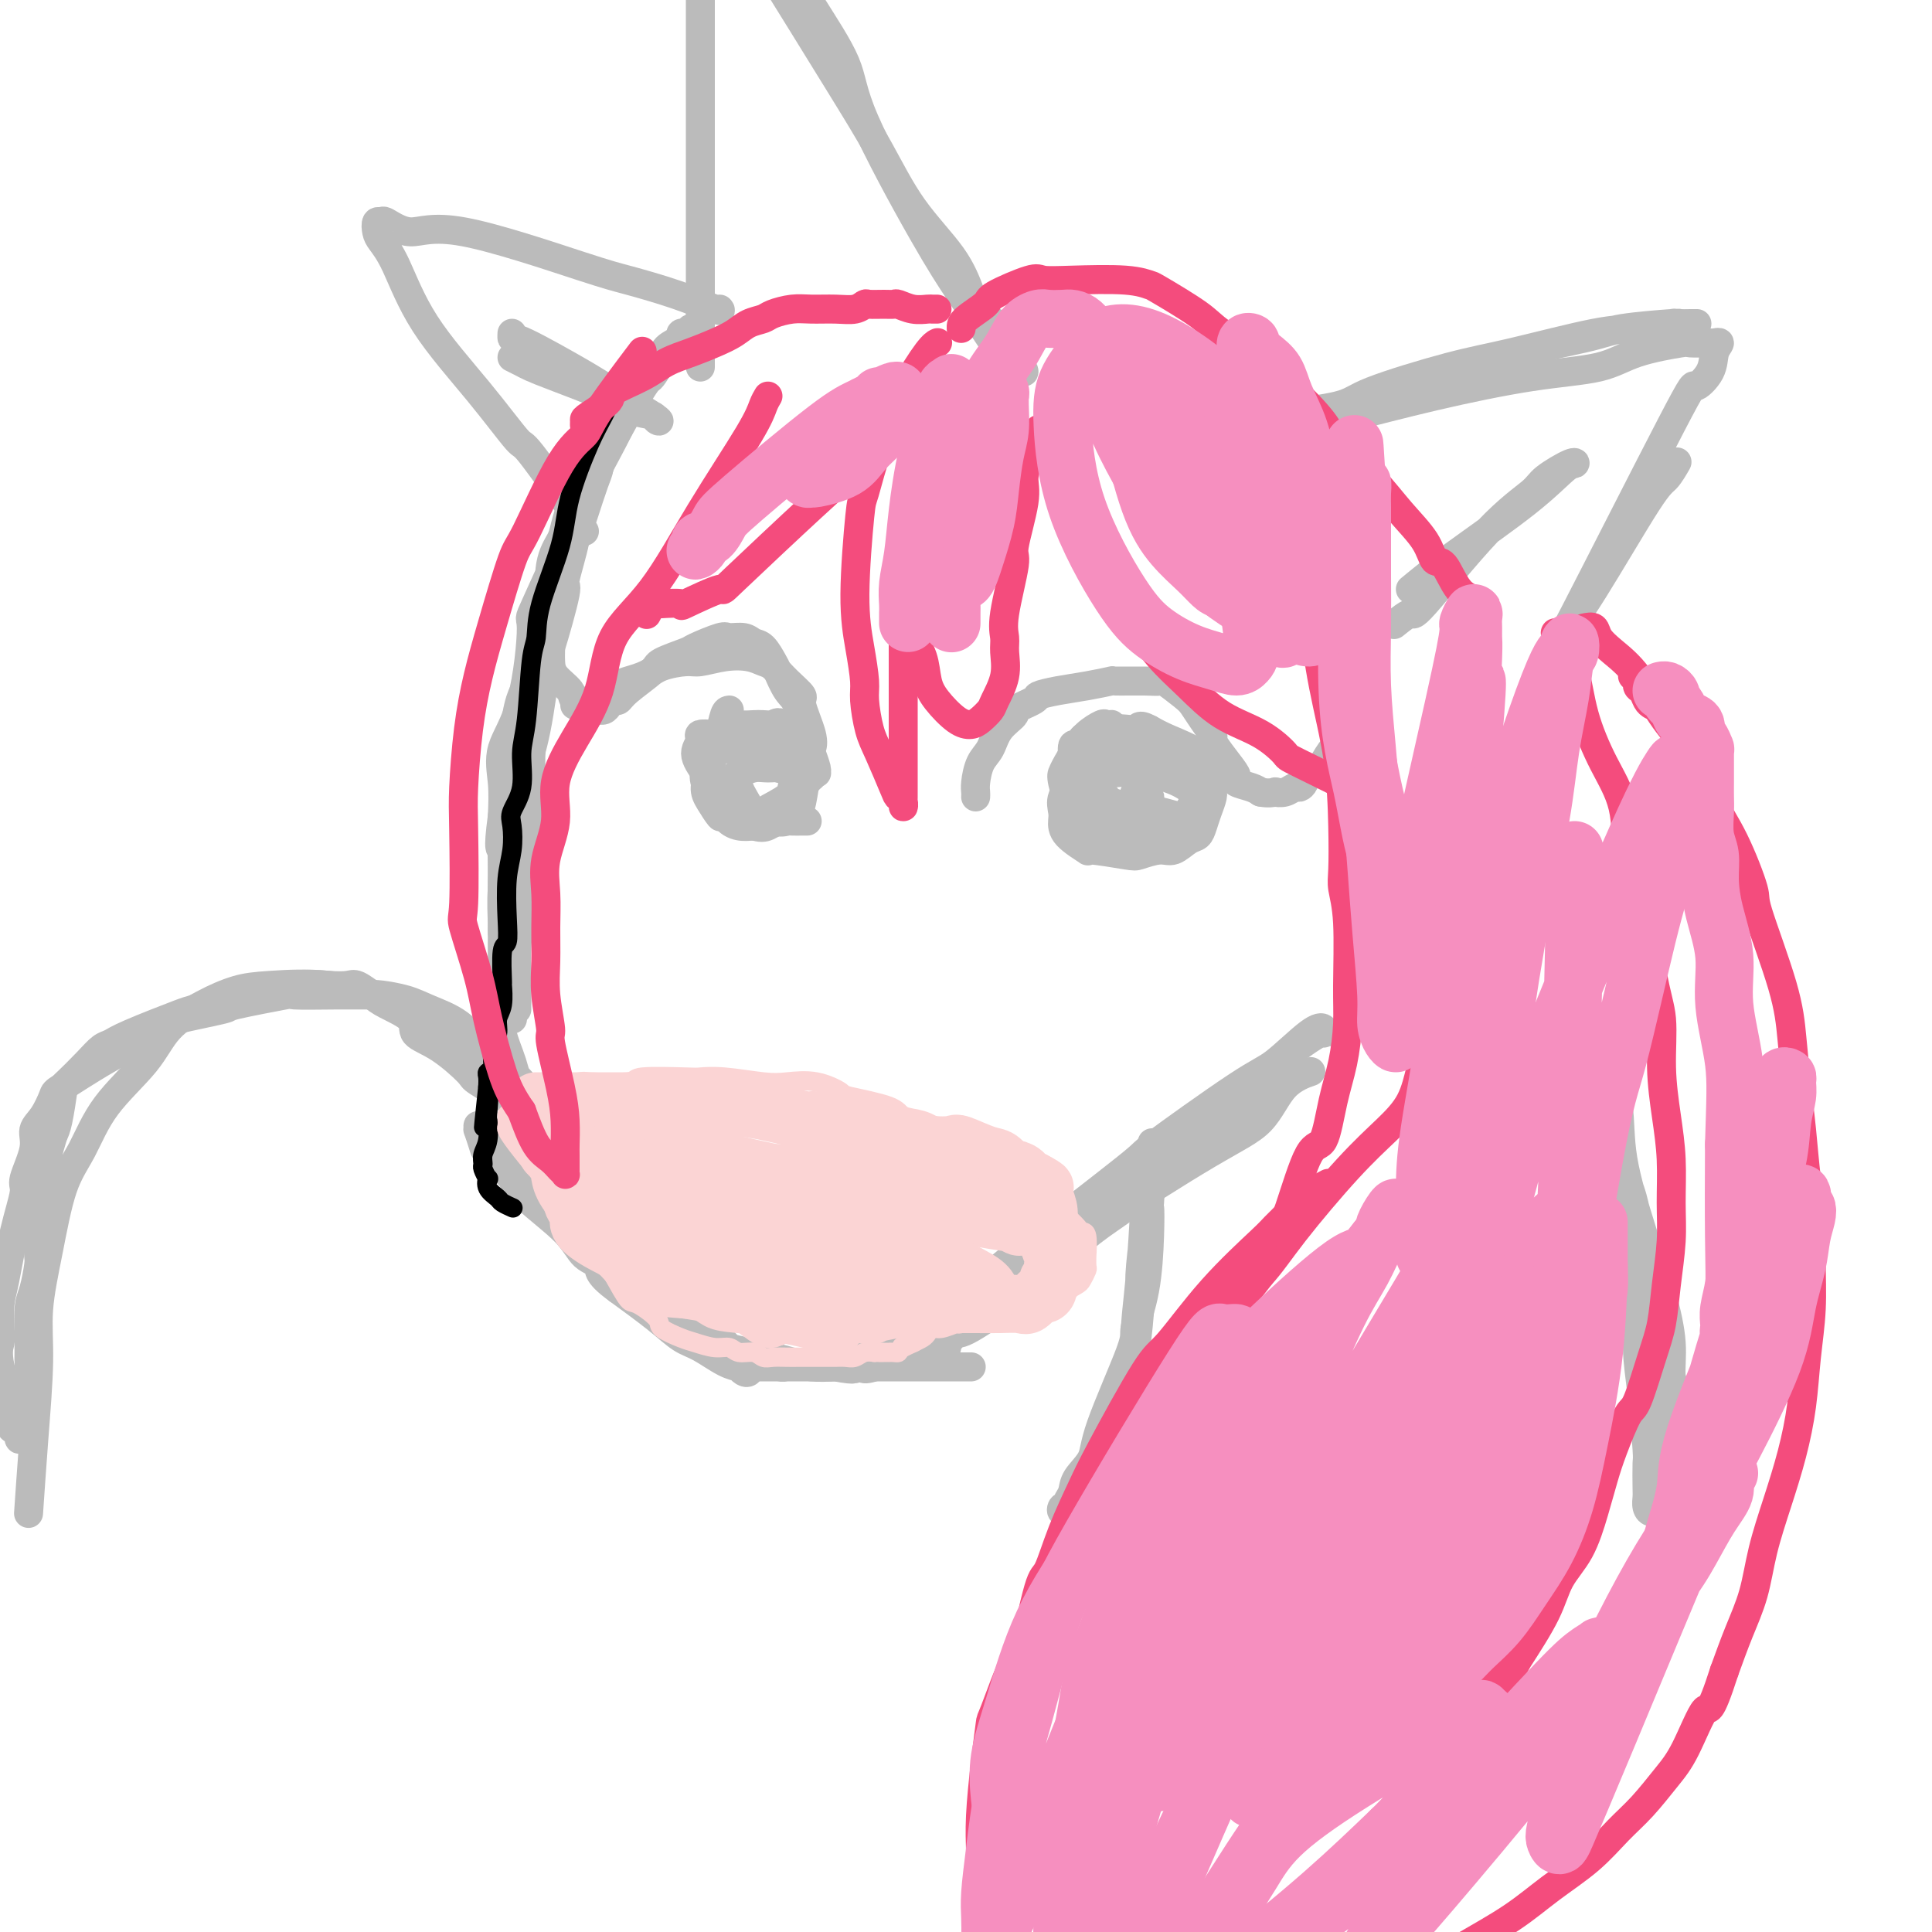 <svg viewBox='0 0 400 400' version='1.1' xmlns='http://www.w3.org/2000/svg' xmlns:xlink='http://www.w3.org/1999/xlink'><g fill='none' stroke='#BBBBBB' stroke-width='6' stroke-linecap='round' stroke-linejoin='round'><path d='M134,76c-0.397,0.838 -0.795,1.677 -1,2c-0.205,0.323 -0.218,0.131 -1,2c-0.782,1.869 -2.335,5.798 -5,11c-2.665,5.202 -6.444,11.677 -9,18c-2.556,6.323 -3.890,12.493 -5,18c-1.110,5.507 -1.996,10.350 -3,13c-1.004,2.650 -2.125,3.108 -3,8c-0.875,4.892 -1.502,14.218 -2,18c-0.498,3.782 -0.865,2.020 -1,4c-0.135,1.980 -0.036,7.703 0,11c0.036,3.297 0.010,4.166 0,5c-0.010,0.834 -0.003,1.631 0,2c0.003,0.369 0.001,0.311 0,1c-0.001,0.689 -0.001,2.124 0,3c0.001,0.876 0.004,1.191 0,1c-0.004,-0.191 -0.016,-0.889 0,-1c0.016,-0.111 0.059,0.366 0,-1c-0.059,-1.366 -0.219,-4.573 0,-7c0.219,-2.427 0.818,-4.073 1,-5c0.182,-0.927 -0.053,-1.136 0,-3c0.053,-1.864 0.395,-5.384 1,-8c0.605,-2.616 1.474,-4.328 2,-8c0.526,-3.672 0.708,-9.304 1,-12c0.292,-2.696 0.694,-2.457 1,-5c0.306,-2.543 0.516,-7.870 1,-11c0.484,-3.130 1.242,-4.065 2,-5'/><path d='M113,127c1.648,-10.958 1.270,-5.855 1,-5c-0.270,0.855 -0.430,-2.540 0,-5c0.430,-2.460 1.452,-3.986 2,-5c0.548,-1.014 0.623,-1.515 1,-3c0.377,-1.485 1.055,-3.953 2,-6c0.945,-2.047 2.156,-3.672 3,-5c0.844,-1.328 1.320,-2.359 2,-4c0.680,-1.641 1.563,-3.892 2,-5c0.437,-1.108 0.429,-1.073 1,-2c0.571,-0.927 1.720,-2.815 3,-5c1.280,-2.185 2.691,-4.666 4,-6c1.309,-1.334 2.515,-1.521 3,-2c0.485,-0.479 0.249,-1.252 1,-2c0.751,-0.748 2.489,-1.472 3,-2c0.511,-0.528 -0.206,-0.860 0,-1c0.206,-0.140 1.335,-0.088 2,0c0.665,0.088 0.864,0.211 1,0c0.136,-0.211 0.208,-0.755 0,-1c-0.208,-0.245 -0.694,-0.191 -1,0c-0.306,0.191 -0.430,0.519 -1,1c-0.570,0.481 -1.584,1.113 -3,3c-1.416,1.887 -3.232,5.027 -4,6c-0.768,0.973 -0.488,-0.221 -3,4c-2.512,4.221 -7.815,13.859 -10,18c-2.185,4.141 -1.252,2.787 -3,7c-1.748,4.213 -6.178,13.993 -8,18c-1.822,4.007 -1.038,2.239 -1,5c0.038,2.761 -0.670,10.049 -2,15c-1.330,4.951 -3.281,7.564 -4,10c-0.719,2.436 -0.205,4.696 0,7c0.205,2.304 0.103,4.652 0,7'/><path d='M104,169c-1.083,8.110 -0.290,6.385 0,7c0.290,0.615 0.078,3.571 0,6c-0.078,2.429 -0.022,4.330 0,6c0.022,1.670 0.010,3.108 0,5c-0.010,1.892 -0.018,4.238 0,6c0.018,1.762 0.061,2.941 0,4c-0.061,1.059 -0.227,1.997 0,3c0.227,1.003 0.845,2.071 1,3c0.155,0.929 -0.155,1.718 0,2c0.155,0.282 0.774,0.058 1,0c0.226,-0.058 0.059,0.051 0,0c-0.059,-0.051 -0.012,-0.261 0,-2c0.012,-1.739 -0.013,-5.008 0,-7c0.013,-1.992 0.064,-2.706 0,-6c-0.064,-3.294 -0.243,-9.169 0,-12c0.243,-2.831 0.908,-2.618 1,-3c0.092,-0.382 -0.388,-1.358 0,-5c0.388,-3.642 1.646,-9.950 2,-13c0.354,-3.050 -0.194,-2.844 0,-4c0.194,-1.156 1.132,-3.675 2,-8c0.868,-4.325 1.666,-10.455 2,-13c0.334,-2.545 0.203,-1.505 1,-4c0.797,-2.495 2.521,-8.527 3,-11c0.479,-2.473 -0.289,-1.389 0,-3c0.289,-1.611 1.634,-5.916 2,-8c0.366,-2.084 -0.248,-1.946 0,-3c0.248,-1.054 1.356,-3.301 2,-5c0.644,-1.699 0.822,-2.849 1,-4'/><path d='M122,100c2.254,-9.779 1.387,-4.726 1,-3c-0.387,1.726 -0.296,0.124 0,-1c0.296,-1.124 0.798,-1.772 1,-2c0.202,-0.228 0.104,-0.036 0,0c-0.104,0.036 -0.213,-0.083 0,0c0.213,0.083 0.750,0.369 1,0c0.250,-0.369 0.214,-1.391 0,-1c-0.214,0.391 -0.607,2.196 -1,4'/><path d='M124,97c-0.123,0.834 -0.432,1.419 -1,3c-0.568,1.581 -1.396,4.157 -2,6c-0.604,1.843 -0.984,2.954 -2,6c-1.016,3.046 -2.668,8.026 -4,12c-1.332,3.974 -2.343,6.941 -3,8c-0.657,1.059 -0.961,0.211 -1,3c-0.039,2.789 0.187,9.214 0,13c-0.187,3.786 -0.785,4.931 -1,7c-0.215,2.069 -0.046,5.062 0,8c0.046,2.938 -0.030,5.822 0,8c0.030,2.178 0.166,3.650 0,6c-0.166,2.350 -0.633,5.577 -1,7c-0.367,1.423 -0.634,1.040 -1,3c-0.366,1.960 -0.830,6.262 -1,9c-0.170,2.738 -0.046,3.914 0,5c0.046,1.086 0.012,2.084 0,3c-0.012,0.916 -0.003,1.752 0,2c0.003,0.248 0.001,-0.091 0,0c-0.001,0.091 -0.000,0.612 0,1c0.000,0.388 0.000,0.643 0,1c-0.000,0.357 -0.000,0.816 0,1c0.000,0.184 0.000,0.092 0,0'/><path d='M104,203c-0.013,-0.029 -0.026,-0.057 0,1c0.026,1.057 0.093,3.200 0,5c-0.093,1.800 -0.344,3.258 0,5c0.344,1.742 1.283,3.770 2,6c0.717,2.230 1.211,4.662 2,7c0.789,2.338 1.873,4.580 3,7c1.127,2.420 2.296,5.017 4,8c1.704,2.983 3.943,6.353 5,8c1.057,1.647 0.933,1.571 2,3c1.067,1.429 3.326,4.364 6,7c2.674,2.636 5.765,4.972 8,7c2.235,2.028 3.615,3.748 5,5c1.385,1.252 2.777,2.037 4,3c1.223,0.963 2.279,2.103 3,3c0.721,0.897 1.108,1.550 2,2c0.892,0.450 2.289,0.696 3,1c0.711,0.304 0.736,0.666 1,1c0.264,0.334 0.766,0.640 1,1c0.234,0.360 0.199,0.775 0,1c-0.199,0.225 -0.563,0.260 -1,0c-0.437,-0.260 -0.948,-0.817 -1,-1c-0.052,-0.183 0.355,0.007 0,0c-0.355,-0.007 -1.474,-0.212 -3,-1c-1.526,-0.788 -3.461,-2.160 -5,-3c-1.539,-0.840 -2.684,-1.149 -4,-2c-1.316,-0.851 -2.805,-2.243 -5,-4c-2.195,-1.757 -5.098,-3.878 -8,-6'/><path d='M128,267c-4.934,-3.541 -3.769,-4.395 -4,-5c-0.231,-0.605 -1.856,-0.962 -3,-2c-1.144,-1.038 -1.806,-2.758 -4,-5c-2.194,-2.242 -5.922,-5.008 -8,-7c-2.078,-1.992 -2.508,-3.211 -3,-4c-0.492,-0.789 -1.046,-1.149 -2,-2c-0.954,-0.851 -2.309,-2.195 -3,-3c-0.691,-0.805 -0.718,-1.073 -1,-2c-0.282,-0.927 -0.819,-2.512 -1,-3c-0.181,-0.488 -0.007,0.122 0,0c0.007,-0.122 -0.152,-0.975 0,-1c0.152,-0.025 0.616,0.780 1,1c0.384,0.220 0.689,-0.144 1,0c0.311,0.144 0.628,0.797 2,2c1.372,1.203 3.798,2.955 6,5c2.202,2.045 4.179,4.382 6,6c1.821,1.618 3.484,2.516 7,6c3.516,3.484 8.884,9.553 11,12c2.116,2.447 0.981,1.271 2,2c1.019,0.729 4.193,3.361 6,5c1.807,1.639 2.247,2.284 3,3c0.753,0.716 1.821,1.502 3,2c1.179,0.498 2.470,0.707 3,1c0.530,0.293 0.298,0.670 1,1c0.702,0.330 2.339,0.614 4,1c1.661,0.386 3.346,0.874 4,1c0.654,0.126 0.279,-0.111 1,0c0.721,0.111 2.540,0.568 4,1c1.460,0.432 2.560,0.838 4,1c1.440,0.162 3.220,0.081 5,0'/><path d='M173,283c4.833,0.928 3.914,0.249 4,0c0.086,-0.249 1.176,-0.067 2,0c0.824,0.067 1.383,0.018 3,0c1.617,-0.018 4.294,-0.005 6,0c1.706,0.005 2.443,0.001 3,0c0.557,-0.001 0.935,-0.000 2,0c1.065,0.000 2.816,0.000 4,0c1.184,-0.000 1.802,-0.000 2,0c0.198,0.000 -0.024,0.000 0,0c0.024,-0.000 0.294,-0.000 1,0c0.706,0.000 1.850,0.000 1,0c-0.850,-0.000 -3.692,-0.000 -4,0c-0.308,0.000 1.917,0.000 -3,0c-4.917,-0.000 -16.978,-0.000 -22,0c-5.022,0.000 -3.006,0.000 -4,0c-0.994,-0.000 -4.998,-0.000 -8,0c-3.002,0.000 -5.002,0.000 -6,0c-0.998,-0.000 -0.993,-0.000 -1,0c-0.007,0.000 -0.026,0.001 0,0c0.026,-0.001 0.098,-0.003 1,0c0.902,0.003 2.634,0.012 4,0c1.366,-0.012 2.366,-0.044 3,0c0.634,0.044 0.901,0.166 2,0c1.099,-0.166 3.028,-0.619 5,-1c1.972,-0.381 3.986,-0.691 6,-1'/><path d='M174,281c4.661,-0.552 6.313,-0.933 8,-1c1.687,-0.067 3.408,0.179 5,0c1.592,-0.179 3.054,-0.784 4,-1c0.946,-0.216 1.377,-0.043 2,0c0.623,0.043 1.438,-0.044 2,0c0.562,0.044 0.872,0.218 1,0c0.128,-0.218 0.075,-0.827 0,-1c-0.075,-0.173 -0.173,0.089 0,0c0.173,-0.089 0.615,-0.531 1,-1c0.385,-0.469 0.713,-0.967 1,-1c0.287,-0.033 0.535,0.397 3,-1c2.465,-1.397 7.148,-4.621 9,-6c1.852,-1.379 0.872,-0.914 2,-2c1.128,-1.086 4.363,-3.722 7,-6c2.637,-2.278 4.675,-4.197 7,-6c2.325,-1.803 4.938,-3.491 7,-5c2.062,-1.509 3.575,-2.839 5,-4c1.425,-1.161 2.764,-2.153 4,-3c1.236,-0.847 2.370,-1.550 3,-2c0.630,-0.450 0.754,-0.648 1,-1c0.246,-0.352 0.612,-0.857 1,-1c0.388,-0.143 0.797,0.077 1,0c0.203,-0.077 0.201,-0.451 -1,0c-1.201,0.451 -3.600,1.725 -6,3'/><path d='M241,242c-1.410,0.453 -1.935,0.086 -5,2c-3.065,1.914 -8.671,6.110 -14,10c-5.329,3.890 -10.381,7.474 -17,11c-6.619,3.526 -14.804,6.995 -19,9c-4.196,2.005 -4.404,2.546 -5,3c-0.596,0.454 -1.579,0.823 -2,1c-0.421,0.177 -0.280,0.164 0,0c0.280,-0.164 0.698,-0.479 1,-1c0.302,-0.521 0.489,-1.247 2,-2c1.511,-0.753 4.347,-1.534 6,-2c1.653,-0.466 2.122,-0.617 9,-4c6.878,-3.383 20.165,-9.998 26,-13c5.835,-3.002 4.220,-2.391 8,-5c3.780,-2.609 12.956,-8.436 19,-12c6.044,-3.564 8.954,-4.864 11,-7c2.046,-2.136 3.226,-5.108 5,-7c1.774,-1.892 4.142,-2.704 5,-3c0.858,-0.296 0.205,-0.075 0,0c-0.205,0.075 0.036,0.006 0,0c-0.036,-0.006 -0.351,0.053 -1,0c-0.649,-0.053 -1.631,-0.216 -2,0c-0.369,0.216 -0.124,0.812 -6,5c-5.876,4.188 -17.874,11.968 -24,16c-6.126,4.032 -6.380,4.316 -13,9c-6.620,4.684 -19.606,13.767 -26,18c-6.394,4.233 -6.197,3.617 -6,3'/><path d='M193,273c-14.357,9.587 -11.249,8.054 -11,8c0.249,-0.054 -2.361,1.370 -3,2c-0.639,0.630 0.694,0.465 2,0c1.306,-0.465 2.585,-1.230 4,-2c1.415,-0.770 2.966,-1.544 6,-4c3.034,-2.456 7.550,-6.595 10,-9c2.450,-2.405 2.833,-3.077 9,-8c6.167,-4.923 18.117,-14.097 23,-18c4.883,-3.903 2.699,-2.536 6,-5c3.301,-2.464 12.085,-8.761 17,-12c4.915,-3.239 5.960,-3.421 8,-5c2.040,-1.579 5.077,-4.554 7,-6c1.923,-1.446 2.734,-1.363 3,-1c0.266,0.363 -0.012,1.006 0,1c0.012,-0.006 0.314,-0.660 -1,0c-1.314,0.660 -4.244,2.635 -7,5c-2.756,2.365 -5.337,5.120 -12,10c-6.663,4.880 -17.407,11.886 -25,17c-7.593,5.114 -12.034,8.337 -14,10c-1.966,1.663 -1.456,1.766 -4,4c-2.544,2.234 -8.143,6.599 -11,9c-2.857,2.401 -2.972,2.840 -3,3c-0.028,0.160 0.031,0.043 0,0c-0.031,-0.043 -0.152,-0.012 0,0c0.152,0.012 0.576,0.006 1,0'/><path d='M198,272c-11.600,9.178 -2.600,2.622 1,0c3.600,-2.622 1.800,-1.311 0,0'/><path d='M237,242c-0.021,2.154 -0.042,4.308 0,5c0.042,0.692 0.148,-0.077 0,3c-0.148,3.077 -0.552,10.002 -1,15c-0.448,4.998 -0.942,8.071 -1,12c-0.058,3.929 0.320,8.713 0,11c-0.320,2.287 -1.340,2.076 -2,5c-0.660,2.924 -0.962,8.983 -1,13c-0.038,4.017 0.186,5.991 0,7c-0.186,1.009 -0.782,1.052 -1,2c-0.218,0.948 -0.058,2.802 0,4c0.058,1.198 0.016,1.742 0,2c-0.016,0.258 -0.004,0.231 0,0c0.004,-0.231 -0.001,-0.666 0,-1c0.001,-0.334 0.006,-0.566 0,-1c-0.006,-0.434 -0.023,-1.069 0,-3c0.023,-1.931 0.087,-5.156 0,-8c-0.087,-2.844 -0.325,-5.305 0,-8c0.325,-2.695 1.214,-5.623 2,-9c0.786,-3.377 1.468,-7.204 2,-11c0.532,-3.796 0.913,-7.562 1,-10c0.087,-2.438 -0.120,-3.550 0,-6c0.120,-2.450 0.568,-6.239 1,-9c0.432,-2.761 0.848,-4.496 1,-6c0.152,-1.504 0.041,-2.779 0,-4c-0.041,-1.221 -0.011,-2.389 0,-3c0.011,-0.611 0.003,-0.664 0,-1c-0.003,-0.336 -0.001,-0.953 0,-1c0.001,-0.047 0.000,0.477 0,1'/><path d='M238,241c1.085,-10.831 0.297,1.091 0,6c-0.297,4.909 -0.102,2.805 0,3c0.102,0.195 0.111,2.687 0,6c-0.111,3.313 -0.342,7.446 -1,11c-0.658,3.554 -1.742,6.530 -2,8c-0.258,1.470 0.310,1.433 -1,5c-1.310,3.567 -4.499,10.738 -6,15c-1.501,4.262 -1.315,5.615 -2,7c-0.685,1.385 -2.239,2.801 -3,4c-0.761,1.199 -0.727,2.182 -1,3c-0.273,0.818 -0.852,1.470 -1,2c-0.148,0.530 0.136,0.937 0,1c-0.136,0.063 -0.691,-0.218 -1,0c-0.309,0.218 -0.371,0.935 0,1c0.371,0.065 1.177,-0.521 2,-1c0.823,-0.479 1.664,-0.851 2,-1c0.336,-0.149 0.168,-0.074 0,0'/><path d='M119,232c0.153,-0.024 0.306,-0.049 0,0c-0.306,0.049 -1.071,0.171 -2,0c-0.929,-0.171 -2.024,-0.634 -3,-1c-0.976,-0.366 -1.834,-0.636 -3,-1c-1.166,-0.364 -2.639,-0.821 -5,-2c-2.361,-1.179 -5.609,-3.081 -7,-4c-1.391,-0.919 -0.925,-0.855 -2,-2c-1.075,-1.145 -3.690,-3.500 -6,-5c-2.310,-1.500 -4.314,-2.147 -5,-3c-0.686,-0.853 -0.056,-1.913 -1,-3c-0.944,-1.087 -3.464,-2.200 -5,-3c-1.536,-0.800 -2.089,-1.288 -3,-2c-0.911,-0.712 -2.181,-1.648 -3,-2c-0.819,-0.352 -1.188,-0.121 -2,0c-0.812,0.121 -2.068,0.131 -4,0c-1.932,-0.131 -4.541,-0.403 -7,0c-2.459,0.403 -4.770,1.480 -7,2c-2.230,0.520 -4.379,0.482 -7,1c-2.621,0.518 -5.713,1.591 -7,2c-1.287,0.409 -0.769,0.156 -3,1c-2.231,0.844 -7.211,2.787 -10,4c-2.789,1.213 -3.388,1.697 -4,2c-0.612,0.303 -1.239,0.427 -2,1c-0.761,0.573 -1.657,1.596 -3,3c-1.343,1.404 -3.133,3.191 -4,4c-0.867,0.809 -0.810,0.641 -1,2c-0.190,1.359 -0.626,4.245 -1,6c-0.374,1.755 -0.687,2.377 -1,3'/><path d='M11,235c-0.707,2.458 -0.973,3.102 -1,4c-0.027,0.898 0.185,2.050 0,3c-0.185,0.950 -0.768,1.697 -1,2c-0.232,0.303 -0.115,0.161 0,1c0.115,0.839 0.227,2.660 0,4c-0.227,1.340 -0.793,2.198 -1,3c-0.207,0.802 -0.055,1.549 0,2c0.055,0.451 0.012,0.607 0,1c-0.012,0.393 0.007,1.025 0,2c-0.007,0.975 -0.040,2.294 0,3c0.040,0.706 0.154,0.800 0,2c-0.154,1.200 -0.576,3.507 -1,5c-0.424,1.493 -0.849,2.171 -1,4c-0.151,1.829 -0.026,4.807 0,7c0.026,2.193 -0.045,3.600 0,4c0.045,0.400 0.208,-0.206 0,1c-0.208,1.206 -0.787,4.224 -1,6c-0.213,1.776 -0.061,2.309 0,3c0.061,0.691 0.031,1.542 0,2c-0.031,0.458 -0.064,0.525 0,1c0.064,0.475 0.225,1.357 0,2c-0.225,0.643 -0.835,1.048 -1,1c-0.165,-0.048 0.114,-0.548 0,-1c-0.114,-0.452 -0.622,-0.856 -1,-1c-0.378,-0.144 -0.627,-0.028 -1,-1c-0.373,-0.972 -0.870,-3.031 -1,-4c-0.130,-0.969 0.106,-0.848 0,-2c-0.106,-1.152 -0.553,-3.576 -1,-6'/><path d='M0,283c-0.621,-3.340 -0.175,-4.189 0,-5c0.175,-0.811 0.079,-1.583 0,-3c-0.079,-1.417 -0.143,-3.478 0,-5c0.143,-1.522 0.491,-2.504 1,-5c0.509,-2.496 1.179,-6.506 2,-10c0.821,-3.494 1.795,-6.471 2,-8c0.205,-1.529 -0.358,-1.611 0,-3c0.358,-1.389 1.638,-4.084 2,-6c0.362,-1.916 -0.192,-3.052 0,-4c0.192,-0.948 1.132,-1.709 2,-3c0.868,-1.291 1.664,-3.112 2,-4c0.336,-0.888 0.211,-0.844 2,-2c1.789,-1.156 5.493,-3.513 8,-5c2.507,-1.487 3.816,-2.104 5,-3c1.184,-0.896 2.244,-2.070 4,-3c1.756,-0.930 4.207,-1.616 5,-2c0.793,-0.384 -0.072,-0.467 2,-1c2.072,-0.533 7.080,-1.516 9,-2c1.920,-0.484 0.753,-0.469 3,-1c2.247,-0.531 7.908,-1.607 10,-2c2.092,-0.393 0.614,-0.103 2,0c1.386,0.103 5.635,0.019 9,0c3.365,-0.019 5.845,0.026 7,0c1.155,-0.026 0.986,-0.125 2,0c1.014,0.125 3.211,0.474 5,1c1.789,0.526 3.172,1.230 5,2c1.828,0.770 4.103,1.607 6,3c1.897,1.393 3.416,3.342 4,4c0.584,0.658 0.234,0.023 1,1c0.766,0.977 2.647,3.565 4,5c1.353,1.435 2.176,1.718 3,2'/><path d='M107,224c2.312,2.239 2.091,1.838 2,2c-0.091,0.162 -0.053,0.888 0,1c0.053,0.112 0.121,-0.391 0,-1c-0.121,-0.609 -0.432,-1.325 -1,-2c-0.568,-0.675 -1.393,-1.310 -2,-2c-0.607,-0.690 -0.996,-1.437 -3,-3c-2.004,-1.563 -5.622,-3.943 -7,-5c-1.378,-1.057 -0.517,-0.791 -3,-2c-2.483,-1.209 -8.311,-3.891 -11,-5c-2.689,-1.109 -2.240,-0.643 -4,-1c-1.760,-0.357 -5.731,-1.536 -10,-2c-4.269,-0.464 -8.837,-0.214 -12,0c-3.163,0.214 -4.922,0.391 -7,1c-2.078,0.609 -4.474,1.648 -7,3c-2.526,1.352 -5.183,3.015 -7,5c-1.817,1.985 -2.794,4.290 -5,7c-2.206,2.710 -5.643,5.824 -8,9c-2.357,3.176 -3.636,6.414 -5,9c-1.364,2.586 -2.813,4.522 -4,8c-1.187,3.478 -2.112,8.500 -3,13c-0.888,4.500 -1.741,8.479 -2,12c-0.259,3.521 0.075,6.583 0,11c-0.075,4.417 -0.559,10.189 -1,16c-0.441,5.811 -0.840,11.660 -1,14c-0.160,2.340 -0.080,1.170 0,0'/><path d='M313,205c-0.152,0.118 -0.304,0.235 0,1c0.304,0.765 1.065,2.177 2,4c0.935,1.823 2.045,4.055 3,6c0.955,1.945 1.756,3.602 5,8c3.244,4.398 8.930,11.537 12,17c3.070,5.463 3.523,9.250 4,12c0.477,2.750 0.979,4.464 2,8c1.021,3.536 2.561,8.894 3,11c0.439,2.106 -0.222,0.959 0,3c0.222,2.041 1.328,7.268 2,10c0.672,2.732 0.912,2.967 1,3c0.088,0.033 0.025,-0.136 0,0c-0.025,0.136 -0.011,0.576 0,1c0.011,0.424 0.018,0.830 0,1c-0.018,0.170 -0.062,0.102 0,0c0.062,-0.102 0.230,-0.238 0,-1c-0.230,-0.762 -0.857,-2.149 -1,-4c-0.143,-1.851 0.198,-4.166 0,-7c-0.198,-2.834 -0.937,-6.188 -2,-10c-1.063,-3.812 -2.451,-8.082 -4,-13c-1.549,-4.918 -3.260,-10.485 -4,-15c-0.740,-4.515 -0.510,-7.979 -1,-11c-0.490,-3.021 -1.701,-5.601 -2,-7c-0.299,-1.399 0.312,-1.618 0,-3c-0.312,-1.382 -1.548,-3.927 -2,-5c-0.452,-1.073 -0.122,-0.673 0,-1c0.122,-0.327 0.035,-1.379 0,-1c-0.035,0.379 -0.017,2.190 0,4'/><path d='M331,216c-2.464,-10.371 -0.626,-0.298 0,5c0.626,5.298 0.038,5.821 0,8c-0.038,2.179 0.474,6.015 1,10c0.526,3.985 1.065,8.120 2,13c0.935,4.880 2.265,10.504 3,13c0.735,2.496 0.877,1.865 2,6c1.123,4.135 3.229,13.038 4,17c0.771,3.962 0.207,2.984 0,5c-0.207,2.016 -0.058,7.028 0,10c0.058,2.972 0.026,3.905 0,5c-0.026,1.095 -0.045,2.353 0,3c0.045,0.647 0.156,0.682 0,1c-0.156,0.318 -0.578,0.918 -1,1c-0.422,0.082 -0.844,-0.355 -1,-1c-0.156,-0.645 -0.044,-1.499 0,-2c0.044,-0.501 0.022,-0.651 0,-2c-0.022,-1.349 -0.042,-3.899 0,-5c0.042,-1.101 0.148,-0.754 0,-3c-0.148,-2.246 -0.551,-7.086 -1,-11c-0.449,-3.914 -0.946,-6.902 -1,-10c-0.054,-3.098 0.334,-6.306 0,-10c-0.334,-3.694 -1.389,-7.875 -2,-12c-0.611,-4.125 -0.777,-8.194 -1,-10c-0.223,-1.806 -0.501,-1.350 -1,-4c-0.499,-2.650 -1.218,-8.407 -2,-11c-0.782,-2.593 -1.629,-2.022 -2,-3c-0.371,-0.978 -0.268,-3.505 -1,-6c-0.732,-2.495 -2.299,-4.957 -3,-6c-0.701,-1.043 -0.535,-0.665 -1,-1c-0.465,-0.335 -1.561,-1.381 -2,-2c-0.439,-0.619 -0.219,-0.809 0,-1'/><path d='M324,213c-2.075,-5.684 -1.263,-2.895 -1,-2c0.263,0.895 -0.023,-0.105 0,0c0.023,0.105 0.357,1.316 1,3c0.643,1.684 1.597,3.842 2,6c0.403,2.158 0.254,4.316 1,8c0.746,3.684 2.386,8.892 3,11c0.614,2.108 0.202,1.115 2,6c1.798,4.885 5.806,15.647 8,22c2.194,6.353 2.574,8.295 3,11c0.426,2.705 0.899,6.171 1,9c0.101,2.829 -0.168,5.021 0,7c0.168,1.979 0.773,3.746 1,5c0.227,1.254 0.075,1.996 0,3c-0.075,1.004 -0.072,2.269 0,3c0.072,0.731 0.212,0.928 0,1c-0.212,0.072 -0.775,0.021 -1,0c-0.225,-0.021 -0.113,-0.010 0,0'/><path d='M145,76c-0.000,-0.801 -0.000,-1.602 0,-2c0.000,-0.398 0.000,-0.394 0,-3c-0.000,-2.606 -0.000,-7.823 0,-10c0.000,-2.177 0.000,-1.314 0,-5c-0.000,-3.686 -0.000,-11.920 0,-18c0.000,-6.080 0.000,-10.005 0,-12c-0.000,-1.995 -0.000,-2.060 0,-6c0.000,-3.940 0.000,-11.754 0,-15c-0.000,-3.246 -0.000,-1.924 0,-4c0.000,-2.076 0.000,-7.549 0,-11c-0.000,-3.451 -0.001,-4.880 0,-6c0.001,-1.120 0.004,-1.931 0,-3c-0.004,-1.069 -0.016,-2.395 0,-3c0.016,-0.605 0.059,-0.489 0,-1c-0.059,-0.511 -0.221,-1.651 0,-2c0.221,-0.349 0.826,0.092 1,0c0.174,-0.092 -0.082,-0.717 0,-1c0.082,-0.283 0.503,-0.225 1,0c0.497,0.225 1.072,0.618 1,1c-0.072,0.382 -0.791,0.754 0,2c0.791,1.246 3.091,3.367 5,6c1.909,2.633 3.427,5.779 4,7c0.573,1.221 0.201,0.519 3,5c2.799,4.481 8.769,14.145 13,21c4.231,6.855 6.722,10.899 9,15c2.278,4.101 4.344,8.258 7,12c2.656,3.742 5.902,7.069 8,10c2.098,2.931 3.049,5.465 4,8'/><path d='M201,61c9.163,14.370 5.571,7.294 5,6c-0.571,-1.294 1.881,3.193 3,5c1.119,1.807 0.906,0.933 1,1c0.094,0.067 0.495,1.075 1,2c0.505,0.925 1.112,1.766 1,2c-0.112,0.234 -0.945,-0.140 -2,-1c-1.055,-0.860 -2.332,-2.205 -3,-3c-0.668,-0.795 -0.727,-1.039 -2,-3c-1.273,-1.961 -3.760,-5.641 -6,-9c-2.240,-3.359 -4.234,-6.399 -8,-13c-3.766,-6.601 -9.306,-16.762 -12,-23c-2.694,-6.238 -2.542,-8.554 -4,-12c-1.458,-3.446 -4.525,-8.023 -7,-12c-2.475,-3.977 -4.358,-7.353 -6,-10c-1.642,-2.647 -3.042,-4.566 -4,-6c-0.958,-1.434 -1.473,-2.384 -2,-3c-0.527,-0.616 -1.065,-0.896 -1,-1c0.065,-0.104 0.733,-0.030 1,0c0.267,0.030 0.134,0.015 0,0'/><path d='M259,87c0.729,0.067 1.458,0.134 2,0c0.542,-0.134 0.896,-0.471 4,-1c3.104,-0.529 8.958,-1.252 12,-2c3.042,-0.748 3.272,-1.520 7,-3c3.728,-1.480 10.955,-3.668 16,-5c5.045,-1.332 7.909,-1.807 13,-3c5.091,-1.193 12.408,-3.104 17,-4c4.592,-0.896 6.459,-0.776 9,-1c2.541,-0.224 5.756,-0.792 7,-1c1.244,-0.208 0.518,-0.056 1,0c0.482,0.056 2.173,0.014 3,0c0.827,-0.014 0.790,-0.001 1,0c0.210,0.001 0.666,-0.009 0,0c-0.666,0.009 -2.454,0.039 -3,0c-0.546,-0.039 0.149,-0.145 -2,0c-2.149,0.145 -7.143,0.543 -10,1c-2.857,0.457 -3.577,0.975 -8,2c-4.423,1.025 -12.550,2.558 -24,6c-11.450,3.442 -26.223,8.794 -32,11c-5.777,2.206 -2.560,1.267 -5,2c-2.440,0.733 -10.538,3.138 -14,4c-3.462,0.862 -2.287,0.181 -2,0c0.287,-0.181 -0.315,0.137 1,0c1.315,-0.137 4.546,-0.729 7,-1c2.454,-0.271 4.130,-0.220 7,-1c2.870,-0.780 6.935,-2.390 11,-4'/><path d='M277,87c7.232,-1.840 13.312,-3.439 20,-5c6.688,-1.561 13.984,-3.084 20,-4c6.016,-0.916 10.751,-1.226 14,-2c3.249,-0.774 5.013,-2.011 8,-3c2.987,-0.989 7.197,-1.730 9,-2c1.803,-0.270 1.197,-0.068 2,0c0.803,0.068 3.013,0.001 4,0c0.987,-0.001 0.750,0.062 1,0c0.250,-0.062 0.986,-0.250 1,0c0.014,0.250 -0.694,0.937 -1,2c-0.306,1.063 -0.211,2.501 -1,4c-0.789,1.499 -2.464,3.059 -3,3c-0.536,-0.059 0.066,-1.735 -5,8c-5.066,9.735 -15.800,30.883 -20,39c-4.200,8.117 -1.864,3.202 -2,4c-0.136,0.798 -2.742,7.307 -4,10c-1.258,2.693 -1.168,1.569 -1,1c0.168,-0.569 0.415,-0.584 1,-2c0.585,-1.416 1.509,-4.233 3,-7c1.491,-2.767 3.549,-5.485 7,-11c3.451,-5.515 8.296,-13.829 11,-18c2.704,-4.171 3.266,-4.200 4,-5c0.734,-0.800 1.638,-2.371 2,-3c0.362,-0.629 0.181,-0.314 0,0'/><path d='M292,122c2.332,-1.919 4.664,-3.837 9,-7c4.336,-3.163 10.675,-7.570 15,-11c4.325,-3.430 6.635,-5.882 8,-7c1.365,-1.118 1.784,-0.901 2,-1c0.216,-0.099 0.229,-0.515 -1,0c-1.229,0.515 -3.699,1.960 -5,3c-1.301,1.040 -1.431,1.673 -3,3c-1.569,1.327 -4.575,3.347 -9,8c-4.425,4.653 -10.269,11.938 -13,15c-2.731,3.062 -2.351,1.901 -3,2c-0.649,0.099 -2.328,1.457 -3,2c-0.672,0.543 -0.336,0.272 0,0'/><path d='M149,64c0.215,0.258 0.429,0.515 -1,0c-1.429,-0.515 -4.502,-1.803 -8,-3c-3.498,-1.197 -7.421,-2.304 -10,-3c-2.579,-0.696 -3.814,-0.981 -10,-3c-6.186,-2.019 -17.321,-5.772 -24,-7c-6.679,-1.228 -8.900,0.070 -11,0c-2.100,-0.070 -4.078,-1.506 -5,-2c-0.922,-0.494 -0.789,-0.046 -1,0c-0.211,0.046 -0.765,-0.312 -1,0c-0.235,0.312 -0.152,1.292 0,2c0.152,0.708 0.374,1.144 1,2c0.626,0.856 1.656,2.131 3,5c1.344,2.869 3.002,7.331 6,12c2.998,4.669 7.335,9.546 11,14c3.665,4.454 6.656,8.486 8,10c1.344,1.514 1.039,0.512 3,3c1.961,2.488 6.189,8.467 8,11c1.811,2.533 1.207,1.621 1,2c-0.207,0.379 -0.017,2.049 0,3c0.017,0.951 -0.140,1.183 0,1c0.140,-0.183 0.576,-0.780 1,-1c0.424,-0.220 0.835,-0.063 1,0c0.165,0.063 0.082,0.031 0,0'/><path d='M106,74c0.700,0.344 1.400,0.687 2,1c0.600,0.313 1.100,0.594 2,1c0.900,0.406 2.201,0.935 5,2c2.799,1.065 7.095,2.665 10,4c2.905,1.335 4.417,2.403 6,3c1.583,0.597 3.236,0.722 4,1c0.764,0.278 0.639,0.708 1,1c0.361,0.292 1.207,0.447 -1,-1c-2.207,-1.447 -7.467,-4.497 -10,-6c-2.533,-1.503 -2.339,-1.461 -5,-3c-2.661,-1.539 -8.177,-4.660 -11,-6c-2.823,-1.340 -2.952,-0.899 -3,-1c-0.048,-0.101 -0.014,-0.743 0,-1c0.014,-0.257 0.007,-0.128 0,0'/><path d='M202,165c0.017,-0.300 0.033,-0.600 0,-1c-0.033,-0.400 -0.116,-0.899 0,-2c0.116,-1.101 0.430,-2.805 1,-4c0.570,-1.195 1.397,-1.882 2,-3c0.603,-1.118 0.982,-2.667 2,-4c1.018,-1.333 2.676,-2.451 3,-3c0.324,-0.549 -0.684,-0.528 0,-1c0.684,-0.472 3.060,-1.437 4,-2c0.940,-0.563 0.443,-0.725 1,-1c0.557,-0.275 2.169,-0.662 4,-1c1.831,-0.338 3.882,-0.626 6,-1c2.118,-0.374 4.305,-0.835 5,-1c0.695,-0.165 -0.102,-0.034 1,0c1.102,0.034 4.101,-0.028 6,0c1.899,0.028 2.696,0.145 3,0c0.304,-0.145 0.113,-0.554 1,0c0.887,0.554 2.850,2.070 4,3c1.150,0.930 1.486,1.272 2,2c0.514,0.728 1.206,1.840 2,3c0.794,1.160 1.692,2.366 2,3c0.308,0.634 0.027,0.695 0,1c-0.027,0.305 0.198,0.855 1,2c0.802,1.145 2.179,2.884 3,4c0.821,1.116 1.086,1.608 1,2c-0.086,0.392 -0.523,0.682 0,1c0.523,0.318 2.007,0.662 3,1c0.993,0.338 1.497,0.669 2,1'/><path d='M261,164c1.478,0.314 2.672,0.099 3,0c0.328,-0.099 -0.210,-0.081 0,0c0.210,0.081 1.168,0.225 2,0c0.832,-0.225 1.536,-0.820 2,-1c0.464,-0.180 0.687,0.056 1,0c0.313,-0.056 0.717,-0.405 1,-1c0.283,-0.595 0.444,-1.438 1,-2c0.556,-0.562 1.508,-0.844 2,-1c0.492,-0.156 0.524,-0.186 1,-1c0.476,-0.814 1.397,-2.411 2,-3c0.603,-0.589 0.886,-0.168 1,0c0.114,0.168 0.057,0.084 0,0'/><path d='M230,150c0.104,-0.012 0.207,-0.023 0,0c-0.207,0.023 -0.725,0.082 -1,0c-0.275,-0.082 -0.306,-0.304 -1,0c-0.694,0.304 -2.050,1.134 -3,2c-0.950,0.866 -1.494,1.769 -2,2c-0.506,0.231 -0.973,-0.210 -1,1c-0.027,1.210 0.384,4.070 0,6c-0.384,1.930 -1.565,2.931 -2,4c-0.435,1.069 -0.123,2.205 0,3c0.123,0.795 0.057,1.250 0,2c-0.057,0.750 -0.106,1.796 1,3c1.106,1.204 3.367,2.567 4,3c0.633,0.433 -0.361,-0.064 1,0c1.361,0.064 5.078,0.690 7,1c1.922,0.310 2.049,0.305 3,0c0.951,-0.305 2.727,-0.910 4,-1c1.273,-0.090 2.043,0.335 3,0c0.957,-0.335 2.103,-1.431 3,-2c0.897,-0.569 1.547,-0.612 2,-1c0.453,-0.388 0.711,-1.120 1,-2c0.289,-0.880 0.610,-1.908 1,-3c0.390,-1.092 0.848,-2.249 1,-3c0.152,-0.751 -0.003,-1.097 0,-2c0.003,-0.903 0.164,-2.364 0,-3c-0.164,-0.636 -0.652,-0.449 -1,-1c-0.348,-0.551 -0.555,-1.841 -2,-3c-1.445,-1.159 -4.127,-2.188 -6,-3c-1.873,-0.812 -2.936,-1.406 -4,-2'/><path d='M238,151c-2.467,-1.355 -2.136,-0.241 -3,0c-0.864,0.241 -2.925,-0.391 -5,0c-2.075,0.391 -4.165,1.806 -5,2c-0.835,0.194 -0.414,-0.832 -1,0c-0.586,0.832 -2.177,3.522 -3,5c-0.823,1.478 -0.876,1.745 -1,2c-0.124,0.255 -0.320,0.499 0,2c0.320,1.501 1.154,4.259 2,6c0.846,1.741 1.704,2.463 3,3c1.296,0.537 3.031,0.887 5,1c1.969,0.113 4.174,-0.013 5,0c0.826,0.013 0.273,0.165 2,0c1.727,-0.165 5.733,-0.646 8,-1c2.267,-0.354 2.793,-0.580 3,-1c0.207,-0.420 0.094,-1.035 0,-2c-0.094,-0.965 -0.169,-2.282 0,-3c0.169,-0.718 0.582,-0.839 0,-2c-0.582,-1.161 -2.158,-3.364 -4,-5c-1.842,-1.636 -3.948,-2.705 -5,-3c-1.052,-0.295 -1.048,0.186 -3,0c-1.952,-0.186 -5.860,-1.038 -8,-1c-2.140,0.038 -2.511,0.967 -3,1c-0.489,0.033 -1.096,-0.829 -2,0c-0.904,0.829 -2.105,3.350 -2,5c0.105,1.650 1.515,2.428 2,3c0.485,0.572 0.044,0.939 1,2c0.956,1.061 3.309,2.818 5,4c1.691,1.182 2.721,1.791 4,2c1.279,0.209 2.806,0.018 4,0c1.194,-0.018 2.055,0.138 3,0c0.945,-0.138 1.972,-0.569 3,-1'/><path d='M243,170c2.168,-0.517 2.587,-1.308 3,-2c0.413,-0.692 0.820,-1.285 1,-2c0.180,-0.715 0.134,-1.551 0,-2c-0.134,-0.449 -0.355,-0.510 -1,-1c-0.645,-0.490 -1.715,-1.409 -3,-2c-1.285,-0.591 -2.787,-0.852 -5,-1c-2.213,-0.148 -5.137,-0.181 -7,0c-1.863,0.181 -2.666,0.576 -3,1c-0.334,0.424 -0.201,0.878 0,2c0.201,1.122 0.469,2.914 1,4c0.531,1.086 1.323,1.467 2,2c0.677,0.533 1.237,1.216 2,2c0.763,0.784 1.729,1.667 2,2c0.271,0.333 -0.152,0.115 0,0c0.152,-0.115 0.878,-0.128 1,0c0.122,0.128 -0.360,0.396 0,0c0.360,-0.396 1.561,-1.455 2,-2c0.439,-0.545 0.115,-0.577 0,-1c-0.115,-0.423 -0.020,-1.238 0,-2c0.020,-0.762 -0.033,-1.472 0,-2c0.033,-0.528 0.153,-0.873 0,-1c-0.153,-0.127 -0.580,-0.034 -1,0c-0.420,0.034 -0.834,0.010 -1,0c-0.166,-0.010 -0.083,-0.005 0,0'/><path d='M235,164c-0.166,0.372 -0.332,0.745 0,1c0.332,0.255 1.162,0.394 2,1c0.838,0.606 1.682,1.681 2,2c0.318,0.319 0.109,-0.117 1,0c0.891,0.117 2.883,0.787 4,1c1.117,0.213 1.361,-0.029 2,0c0.639,0.029 1.673,0.331 2,0c0.327,-0.331 -0.053,-1.294 0,-2c0.053,-0.706 0.539,-1.155 0,-2c-0.539,-0.845 -2.105,-2.085 -4,-3c-1.895,-0.915 -4.121,-1.505 -6,-2c-1.879,-0.495 -3.410,-0.896 -5,-1c-1.590,-0.104 -3.238,0.091 -4,0c-0.762,-0.091 -0.637,-0.466 -1,0c-0.363,0.466 -1.213,1.772 -1,3c0.213,1.228 1.491,2.379 2,3c0.509,0.621 0.250,0.713 1,1c0.750,0.287 2.510,0.770 5,2c2.490,1.230 5.712,3.209 7,4c1.288,0.791 0.644,0.396 0,0'/><path d='M119,146c1.090,-0.358 2.180,-0.715 3,-1c0.820,-0.285 1.371,-0.497 2,-1c0.629,-0.503 1.335,-1.297 3,-2c1.665,-0.703 4.289,-1.316 6,-2c1.711,-0.684 2.509,-1.438 4,-2c1.491,-0.562 3.673,-0.932 5,-1c1.327,-0.068 1.797,0.165 3,0c1.203,-0.165 3.140,-0.729 5,-1c1.860,-0.271 3.645,-0.248 5,0c1.355,0.248 2.280,0.720 3,1c0.720,0.280 1.234,0.368 2,1c0.766,0.632 1.785,1.809 3,3c1.215,1.191 2.626,2.397 3,3c0.374,0.603 -0.288,0.603 0,2c0.288,1.397 1.527,4.192 2,6c0.473,1.808 0.180,2.628 0,3c-0.180,0.372 -0.248,0.295 0,1c0.248,0.705 0.813,2.191 1,3c0.187,0.809 -0.003,0.942 0,1c0.003,0.058 0.198,0.041 0,0c-0.198,-0.041 -0.788,-0.107 -1,0c-0.212,0.107 -0.046,0.388 0,0c0.046,-0.388 -0.029,-1.444 0,-2c0.029,-0.556 0.162,-0.611 0,-1c-0.162,-0.389 -0.618,-1.111 -1,-2c-0.382,-0.889 -0.691,-1.944 -1,-3'/><path d='M166,152c-0.599,-2.319 -0.597,-4.618 -1,-6c-0.403,-1.382 -1.210,-1.847 -2,-3c-0.790,-1.153 -1.561,-2.992 -2,-4c-0.439,-1.008 -0.545,-1.184 -1,-2c-0.455,-0.816 -1.259,-2.273 -2,-3c-0.741,-0.727 -1.418,-0.724 -2,-1c-0.582,-0.276 -1.069,-0.832 -2,-1c-0.931,-0.168 -2.306,0.053 -3,0c-0.694,-0.053 -0.707,-0.378 -2,0c-1.293,0.378 -3.866,1.459 -5,2c-1.134,0.541 -0.829,0.541 -2,1c-1.171,0.459 -3.819,1.376 -5,2c-1.181,0.624 -0.894,0.955 -2,2c-1.106,1.045 -3.606,2.806 -5,4c-1.394,1.194 -1.684,1.822 -2,2c-0.316,0.178 -0.658,-0.095 -1,0c-0.342,0.095 -0.685,0.558 -1,1c-0.315,0.442 -0.603,0.862 -1,1c-0.397,0.138 -0.902,-0.007 -1,0c-0.098,0.007 0.212,0.165 0,0c-0.212,-0.165 -0.947,-0.652 -2,-1c-1.053,-0.348 -2.426,-0.558 -3,-1c-0.574,-0.442 -0.350,-1.117 -1,-2c-0.650,-0.883 -2.174,-1.974 -3,-3c-0.826,-1.026 -0.953,-1.986 -1,-3c-0.047,-1.014 -0.013,-2.081 0,-3c0.013,-0.919 0.004,-1.691 0,-2c-0.004,-0.309 -0.002,-0.154 0,0'/><path d='M151,147c-0.334,0.036 -0.668,0.071 -1,1c-0.332,0.929 -0.662,2.751 -1,4c-0.338,1.249 -0.686,1.926 -1,3c-0.314,1.074 -0.595,2.545 -1,4c-0.405,1.455 -0.933,2.892 -1,4c-0.067,1.108 0.328,1.885 1,3c0.672,1.115 1.620,2.566 2,3c0.380,0.434 0.192,-0.150 1,0c0.808,0.150 2.612,1.035 4,1c1.388,-0.035 2.362,-0.988 4,-2c1.638,-1.012 3.942,-2.083 5,-3c1.058,-0.917 0.871,-1.681 1,-2c0.129,-0.319 0.575,-0.192 1,-1c0.425,-0.808 0.830,-2.553 1,-4c0.170,-1.447 0.105,-2.598 0,-3c-0.105,-0.402 -0.248,-0.054 -1,-1c-0.752,-0.946 -2.111,-3.186 -3,-4c-0.889,-0.814 -1.306,-0.202 -2,0c-0.694,0.202 -1.664,-0.006 -3,0c-1.336,0.006 -3.038,0.227 -4,0c-0.962,-0.227 -1.184,-0.901 -2,0c-0.816,0.901 -2.228,3.379 -3,5c-0.772,1.621 -0.906,2.385 -1,3c-0.094,0.615 -0.150,1.079 0,2c0.150,0.921 0.504,2.298 1,4c0.496,1.702 1.134,3.727 2,5c0.866,1.273 1.962,1.792 3,2c1.038,0.208 2.019,0.104 3,0'/><path d='M156,171c1.456,0.404 2.095,0.414 3,0c0.905,-0.414 2.074,-1.251 3,-2c0.926,-0.749 1.608,-1.409 2,-2c0.392,-0.591 0.494,-1.113 1,-2c0.506,-0.887 1.417,-2.139 2,-3c0.583,-0.861 0.840,-1.331 1,-2c0.160,-0.669 0.225,-1.538 0,-2c-0.225,-0.462 -0.739,-0.517 -1,-1c-0.261,-0.483 -0.268,-1.395 -1,-2c-0.732,-0.605 -2.189,-0.902 -4,-1c-1.811,-0.098 -3.977,0.003 -5,0c-1.023,-0.003 -0.903,-0.111 -2,0c-1.097,0.111 -3.413,0.440 -5,1c-1.587,0.560 -2.447,1.349 -3,2c-0.553,0.651 -0.799,1.164 -1,2c-0.201,0.836 -0.358,1.997 0,3c0.358,1.003 1.229,1.849 2,3c0.771,1.151 1.442,2.607 2,3c0.558,0.393 1.004,-0.276 2,0c0.996,0.276 2.543,1.498 4,2c1.457,0.502 2.825,0.285 4,0c1.175,-0.285 2.158,-0.637 3,-1c0.842,-0.363 1.543,-0.738 2,-1c0.457,-0.262 0.669,-0.413 1,-2c0.331,-1.587 0.782,-4.611 1,-6c0.218,-1.389 0.202,-1.143 0,-2c-0.202,-0.857 -0.590,-2.815 -2,-4c-1.410,-1.185 -3.842,-1.596 -5,-2c-1.158,-0.404 -1.043,-0.801 -2,-1c-0.957,-0.199 -2.988,-0.200 -5,0c-2.012,0.200 -4.006,0.600 -6,1'/><path d='M147,152c-3.153,-0.213 -2.035,0.255 -2,1c0.035,0.745 -1.011,1.767 -1,3c0.011,1.233 1.080,2.678 2,4c0.920,1.322 1.691,2.521 2,3c0.309,0.479 0.154,0.240 0,0'/><path d='M151,154c0.552,0.221 1.103,0.441 2,1c0.897,0.559 2.139,1.455 3,2c0.861,0.545 1.341,0.739 2,1c0.659,0.261 1.497,0.588 3,1c1.503,0.412 3.670,0.910 5,1c1.330,0.090 1.823,-0.229 2,0c0.177,0.229 0.038,1.004 0,1c-0.038,-0.004 0.024,-0.787 0,-1c-0.024,-0.213 -0.133,0.143 -1,0c-0.867,-0.143 -2.491,-0.787 -4,-1c-1.509,-0.213 -2.904,0.003 -4,0c-1.096,-0.003 -1.893,-0.225 -3,0c-1.107,0.225 -2.525,0.895 -3,1c-0.475,0.105 -0.006,-0.357 0,0c0.006,0.357 -0.450,1.532 0,3c0.450,1.468 1.807,3.231 2,4c0.193,0.769 -0.778,0.546 0,1c0.778,0.454 3.304,1.586 5,2c1.696,0.414 2.563,0.111 3,0c0.437,-0.111 0.443,-0.030 1,0c0.557,0.030 1.665,0.008 2,0c0.335,-0.008 -0.102,-0.002 0,0c0.102,0.002 0.743,0.001 1,0c0.257,-0.001 0.128,-0.000 0,0'/></g>
<g fill='none' stroke='#000000' stroke-width='4' stroke-linecap='round' stroke-linejoin='round'><path d='M129,79c-0.144,-0.148 -0.287,-0.297 -1,1c-0.713,1.297 -1.995,4.039 -3,6c-1.005,1.961 -1.733,3.141 -3,6c-1.267,2.859 -3.075,7.397 -4,11c-0.925,3.603 -0.969,6.269 -2,10c-1.031,3.731 -3.051,8.526 -4,12c-0.949,3.474 -0.827,5.629 -1,7c-0.173,1.371 -0.642,1.960 -1,5c-0.358,3.040 -0.604,8.531 -1,12c-0.396,3.469 -0.942,4.916 -1,7c-0.058,2.084 0.373,4.805 0,7c-0.373,2.195 -1.550,3.863 -2,5c-0.450,1.137 -0.172,1.741 0,3c0.172,1.259 0.238,3.172 0,5c-0.238,1.828 -0.782,3.570 -1,6c-0.218,2.430 -0.111,5.548 0,8c0.111,2.452 0.227,4.239 0,5c-0.227,0.761 -0.797,0.496 -1,2c-0.203,1.504 -0.039,4.776 0,6c0.039,1.224 -0.046,0.398 0,1c0.046,0.602 0.224,2.631 0,4c-0.224,1.369 -0.848,2.079 -1,3c-0.152,0.921 0.170,2.053 0,3c-0.170,0.947 -0.830,1.710 -1,3c-0.170,1.290 0.150,3.109 0,4c-0.150,0.891 -0.771,0.855 -1,1c-0.229,0.145 -0.065,0.470 0,1c0.065,0.530 0.033,1.265 0,2'/><path d='M101,225c-1.703,15.759 -0.460,5.156 0,2c0.460,-3.156 0.138,1.133 0,3c-0.138,1.867 -0.090,1.311 0,2c0.090,0.689 0.224,2.623 0,4c-0.224,1.377 -0.806,2.196 -1,3c-0.194,0.804 -0.001,1.594 0,2c0.001,0.406 -0.189,0.427 0,1c0.189,0.573 0.756,1.697 1,2c0.244,0.303 0.164,-0.216 0,0c-0.164,0.216 -0.412,1.168 0,2c0.412,0.832 1.483,1.543 2,2c0.517,0.457 0.479,0.658 1,1c0.521,0.342 1.602,0.823 2,1c0.398,0.177 0.114,0.051 0,0c-0.114,-0.051 -0.057,-0.025 0,0'/></g>
<g fill='none' stroke='#FBD4D4' stroke-width='4' stroke-linecap='round' stroke-linejoin='round'><path d='M106,227c0.260,0.091 0.521,0.182 1,0c0.479,-0.182 1.177,-0.636 2,-1c0.823,-0.364 1.771,-0.637 4,-1c2.229,-0.363 5.739,-0.815 7,-1c1.261,-0.185 0.272,-0.102 2,0c1.728,0.102 6.174,0.222 8,0c1.826,-0.222 1.034,-0.788 3,-1c1.966,-0.212 6.691,-0.070 9,0c2.309,0.070 2.202,0.070 3,0c0.798,-0.070 2.502,-0.208 5,0c2.498,0.208 5.790,0.762 8,1c2.210,0.238 3.338,0.161 5,0c1.662,-0.161 3.857,-0.404 6,0c2.143,0.404 4.232,1.455 5,2c0.768,0.545 0.213,0.582 2,1c1.787,0.418 5.915,1.215 8,2c2.085,0.785 2.129,1.557 3,2c0.871,0.443 2.571,0.555 4,1c1.429,0.445 2.587,1.223 4,2c1.413,0.777 3.083,1.555 4,2c0.917,0.445 1.083,0.559 2,1c0.917,0.441 2.586,1.211 4,2c1.414,0.789 2.573,1.597 3,2c0.427,0.403 0.122,0.401 1,1c0.878,0.599 2.939,1.800 5,3'/><path d='M214,245c7.080,3.424 2.281,1.484 1,1c-1.281,-0.484 0.956,0.490 2,1c1.044,0.510 0.895,0.557 1,1c0.105,0.443 0.463,1.281 1,2c0.537,0.719 1.254,1.319 2,2c0.746,0.681 1.520,1.445 2,2c0.480,0.555 0.664,0.902 1,1c0.336,0.098 0.823,-0.052 1,1c0.177,1.052 0.044,3.308 0,4c-0.044,0.692 0.000,-0.180 0,0c-0.000,0.180 -0.045,1.411 0,2c0.045,0.589 0.181,0.535 0,1c-0.181,0.465 -0.678,1.448 -1,2c-0.322,0.552 -0.469,0.672 -1,1c-0.531,0.328 -1.445,0.862 -2,1c-0.555,0.138 -0.753,-0.122 -1,0c-0.247,0.122 -0.545,0.625 -1,1c-0.455,0.375 -1.066,0.622 -2,1c-0.934,0.378 -2.190,0.888 -3,1c-0.810,0.112 -1.174,-0.172 -2,0c-0.826,0.172 -2.114,0.802 -3,1c-0.886,0.198 -1.371,-0.034 -2,0c-0.629,0.034 -1.401,0.334 -3,1c-1.599,0.666 -4.025,1.698 -5,2c-0.975,0.302 -0.498,-0.126 -1,0c-0.502,0.126 -1.983,0.807 -3,1c-1.017,0.193 -1.572,-0.103 -2,0c-0.428,0.103 -0.731,0.605 -1,1c-0.269,0.395 -0.506,0.684 -1,1c-0.494,0.316 -1.247,0.658 -2,1'/><path d='M189,278c-5.152,1.812 -1.031,0.342 0,0c1.031,-0.342 -1.029,0.444 -2,1c-0.971,0.556 -0.852,0.881 -1,1c-0.148,0.119 -0.564,0.032 -1,0c-0.436,-0.032 -0.891,-0.009 -1,0c-0.109,0.009 0.130,0.003 0,0c-0.130,-0.003 -0.629,-0.002 -1,0c-0.371,0.002 -0.613,0.004 -1,0c-0.387,-0.004 -0.918,-0.015 -1,0c-0.082,0.015 0.287,0.057 0,0c-0.287,-0.057 -1.228,-0.211 -2,0c-0.772,0.211 -1.374,0.789 -2,1c-0.626,0.211 -1.277,0.057 -2,0c-0.723,-0.057 -1.519,-0.015 -2,0c-0.481,0.015 -0.646,0.004 -2,0c-1.354,-0.004 -3.896,0.000 -5,0c-1.104,-0.000 -0.770,-0.004 -1,0c-0.230,0.004 -1.024,0.016 -2,0c-0.976,-0.016 -2.134,-0.061 -3,0c-0.866,0.061 -1.441,0.227 -2,0c-0.559,-0.227 -1.101,-0.849 -2,-1c-0.899,-0.151 -2.153,0.168 -3,0c-0.847,-0.168 -1.286,-0.822 -2,-1c-0.714,-0.178 -1.704,0.119 -3,0c-1.296,-0.119 -2.897,-0.656 -4,-1c-1.103,-0.344 -1.709,-0.495 -3,-1c-1.291,-0.505 -3.269,-1.365 -4,-2c-0.731,-0.635 -0.217,-1.047 -1,-2c-0.783,-0.953 -2.865,-2.449 -4,-3c-1.135,-0.551 -1.324,-0.157 -2,-1c-0.676,-0.843 -1.838,-2.921 -3,-5'/><path d='M127,264c-1.693,-1.863 -0.927,-1.021 -2,-2c-1.073,-0.979 -3.987,-3.778 -5,-5c-1.013,-1.222 -0.127,-0.865 -1,-2c-0.873,-1.135 -3.506,-3.761 -5,-6c-1.494,-2.239 -1.850,-4.090 -2,-5c-0.150,-0.910 -0.093,-0.878 -1,-2c-0.907,-1.122 -2.779,-3.397 -4,-5c-1.221,-1.603 -1.791,-2.533 -2,-3c-0.209,-0.467 -0.056,-0.472 0,-1c0.056,-0.528 0.016,-1.579 0,-2c-0.016,-0.421 -0.008,-0.210 0,0'/></g>
<g fill='none' stroke='#FBD4D4' stroke-width='12' stroke-linecap='round' stroke-linejoin='round'><path d='M111,228c0.882,0.000 1.764,0.000 2,0c0.236,-0.000 -0.173,-0.000 1,0c1.173,0.000 3.929,0.000 5,0c1.071,-0.000 0.459,-0.001 2,0c1.541,0.001 5.236,0.004 8,0c2.764,-0.004 4.596,-0.013 6,0c1.404,0.013 2.378,0.050 4,0c1.622,-0.050 3.891,-0.187 6,0c2.109,0.187 4.056,0.699 6,1c1.944,0.301 3.884,0.391 7,1c3.116,0.609 7.407,1.735 9,2c1.593,0.265 0.488,-0.333 2,0c1.512,0.333 5.642,1.595 8,2c2.358,0.405 2.944,-0.049 4,0c1.056,0.049 2.584,0.600 4,1c1.416,0.400 2.721,0.650 4,1c1.279,0.350 2.530,0.799 4,1c1.470,0.201 3.157,0.153 4,0c0.843,-0.153 0.840,-0.410 2,0c1.160,0.410 3.481,1.486 5,2c1.519,0.514 2.235,0.467 3,1c0.765,0.533 1.580,1.645 2,2c0.420,0.355 0.444,-0.046 1,0c0.556,0.046 1.644,0.538 2,1c0.356,0.462 -0.020,0.894 0,1c0.020,0.106 0.434,-0.112 1,0c0.566,0.112 1.283,0.556 2,1'/><path d='M215,245c2.720,1.393 0.519,0.875 0,1c-0.519,0.125 0.645,0.894 1,1c0.355,0.106 -0.097,-0.449 0,0c0.097,0.449 0.744,1.903 1,3c0.256,1.097 0.121,1.837 0,3c-0.121,1.163 -0.227,2.751 0,4c0.227,1.249 0.789,2.161 1,3c0.211,0.839 0.071,1.604 0,2c-0.071,0.396 -0.075,0.422 0,1c0.075,0.578 0.228,1.708 0,2c-0.228,0.292 -0.838,-0.254 -1,0c-0.162,0.254 0.124,1.308 0,2c-0.124,0.692 -0.657,1.023 -1,1c-0.343,-0.023 -0.496,-0.398 -1,0c-0.504,0.398 -1.357,1.571 -2,2c-0.643,0.429 -1.074,0.115 -2,0c-0.926,-0.115 -2.346,-0.031 -4,0c-1.654,0.031 -3.540,0.008 -5,0c-1.460,-0.008 -2.493,-0.002 -4,0c-1.507,0.002 -3.487,0.001 -5,0c-1.513,-0.001 -2.560,-0.000 -4,0c-1.440,0.000 -3.272,0.000 -5,0c-1.728,-0.000 -3.350,-0.000 -5,0c-1.650,0.000 -3.327,0.001 -5,0c-1.673,-0.001 -3.343,-0.003 -5,0c-1.657,0.003 -3.302,0.012 -4,0c-0.698,-0.012 -0.449,-0.045 -2,0c-1.551,0.045 -4.900,0.167 -7,0c-2.100,-0.167 -2.950,-0.622 -4,-1c-1.050,-0.378 -2.300,-0.679 -4,-1c-1.700,-0.321 -3.850,-0.660 -6,-1'/><path d='M142,267c-11.460,-0.784 -4.611,-1.243 -3,-2c1.611,-0.757 -2.016,-1.812 -4,-3c-1.984,-1.188 -2.325,-2.510 -3,-4c-0.675,-1.490 -1.685,-3.150 -2,-4c-0.315,-0.850 0.066,-0.891 -1,-2c-1.066,-1.109 -3.578,-3.288 -5,-5c-1.422,-1.712 -1.754,-2.959 -2,-4c-0.246,-1.041 -0.406,-1.876 -1,-3c-0.594,-1.124 -1.622,-2.537 -2,-3c-0.378,-0.463 -0.107,0.022 0,0c0.107,-0.022 0.049,-0.553 0,-1c-0.049,-0.447 -0.089,-0.810 0,-1c0.089,-0.190 0.306,-0.206 1,0c0.694,0.206 1.863,0.635 4,1c2.137,0.365 5.240,0.668 8,1c2.760,0.332 5.177,0.694 11,2c5.823,1.306 15.053,3.555 23,5c7.947,1.445 14.612,2.086 19,3c4.388,0.914 6.499,2.100 9,3c2.501,0.900 5.394,1.514 8,2c2.606,0.486 4.927,0.845 6,1c1.073,0.155 0.898,0.106 1,0c0.102,-0.106 0.479,-0.267 1,0c0.521,0.267 1.184,0.964 1,1c-0.184,0.036 -1.214,-0.588 -2,-1c-0.786,-0.412 -1.327,-0.611 -2,-1c-0.673,-0.389 -1.478,-0.968 -5,-2c-3.522,-1.032 -9.761,-2.516 -16,-4'/><path d='M186,246c-7.116,-1.915 -12.407,-2.701 -20,-3c-7.593,-0.299 -17.489,-0.110 -23,0c-5.511,0.110 -6.638,0.143 -8,0c-1.362,-0.143 -2.958,-0.460 -3,0c-0.042,0.460 1.470,1.699 3,3c1.530,1.301 3.079,2.664 5,4c1.921,1.336 4.215,2.645 8,5c3.785,2.355 9.060,5.755 15,8c5.940,2.245 12.543,3.333 18,4c5.457,0.667 9.767,0.912 13,1c3.233,0.088 5.387,0.018 7,0c1.613,-0.018 2.684,0.016 3,0c0.316,-0.016 -0.124,-0.083 0,0c0.124,0.083 0.812,0.317 1,0c0.188,-0.317 -0.124,-1.183 -1,-2c-0.876,-0.817 -2.315,-1.584 -5,-3c-2.685,-1.416 -6.615,-3.480 -10,-5c-3.385,-1.520 -6.226,-2.497 -15,-5c-8.774,-2.503 -23.481,-6.531 -33,-9c-9.519,-2.469 -13.848,-3.378 -16,-4c-2.152,-0.622 -2.125,-0.956 -4,-1c-1.875,-0.044 -5.651,0.204 -7,0c-1.349,-0.204 -0.272,-0.859 1,0c1.272,0.859 2.739,3.233 4,5c1.261,1.767 2.317,2.927 5,5c2.683,2.073 6.991,5.058 11,8c4.009,2.942 7.717,5.841 11,8c3.283,2.159 6.142,3.580 9,5'/><path d='M155,270c6.840,5.127 3.440,2.444 5,2c1.560,-0.444 8.079,1.352 11,2c2.921,0.648 2.242,0.148 2,0c-0.242,-0.148 -0.048,0.056 0,0c0.048,-0.056 -0.052,-0.370 0,-1c0.052,-0.630 0.255,-1.574 0,-3c-0.255,-1.426 -0.967,-3.334 -2,-5c-1.033,-1.666 -2.385,-3.091 -4,-5c-1.615,-1.909 -3.493,-4.301 -5,-6c-1.507,-1.699 -2.645,-2.706 -5,-4c-2.355,-1.294 -5.928,-2.874 -8,-4c-2.072,-1.126 -2.644,-1.798 -5,-2c-2.356,-0.202 -6.497,0.066 -10,0c-3.503,-0.066 -6.370,-0.467 -9,0c-2.630,0.467 -5.023,1.803 -6,3c-0.977,1.197 -0.537,2.256 0,3c0.537,0.744 1.171,1.173 1,2c-0.171,0.827 -1.148,2.051 4,5c5.148,2.949 16.419,7.621 21,10c4.581,2.379 2.470,2.463 8,3c5.530,0.537 18.701,1.527 24,2c5.299,0.473 2.726,0.430 4,0c1.274,-0.430 6.394,-1.246 9,-2c2.606,-0.754 2.699,-1.447 3,-2c0.301,-0.553 0.810,-0.966 1,-1c0.190,-0.034 0.061,0.311 0,0c-0.061,-0.311 -0.055,-1.277 0,-2c0.055,-0.723 0.159,-1.204 0,-2c-0.159,-0.796 -0.581,-1.907 -1,-3c-0.419,-1.093 -0.834,-2.170 -2,-3c-1.166,-0.830 -3.083,-1.415 -5,-2'/><path d='M186,255c-2.615,-1.169 -5.653,-1.593 -10,-2c-4.347,-0.407 -10.002,-0.799 -15,-1c-4.998,-0.201 -9.338,-0.211 -13,0c-3.662,0.211 -6.645,0.644 -8,1c-1.355,0.356 -1.082,0.635 -1,1c0.082,0.365 -0.028,0.816 0,1c0.028,0.184 0.193,0.102 2,1c1.807,0.898 5.255,2.777 9,4c3.745,1.223 7.787,1.792 10,2c2.213,0.208 2.596,0.056 8,0c5.404,-0.056 15.830,-0.016 20,0c4.170,0.016 2.085,0.008 0,0'/></g>
<g fill='none' stroke='#F44C7D' stroke-width='6' stroke-linecap='round' stroke-linejoin='round'><path d='M194,71c0.109,-0.052 0.219,-0.104 0,0c-0.219,0.104 -0.765,0.365 -2,2c-1.235,1.635 -3.158,4.643 -5,8c-1.842,3.357 -3.601,7.063 -5,11c-1.399,3.937 -2.438,8.104 -3,10c-0.562,1.896 -0.649,1.519 -1,5c-0.351,3.481 -0.967,10.819 -1,16c-0.033,5.181 0.518,8.206 1,11c0.482,2.794 0.896,5.358 1,7c0.104,1.642 -0.103,2.362 0,4c0.103,1.638 0.515,4.192 1,6c0.485,1.808 1.044,2.868 2,5c0.956,2.132 2.309,5.334 3,7c0.691,1.666 0.721,1.794 1,2c0.279,0.206 0.807,0.491 1,1c0.193,0.509 0.052,1.244 0,1c-0.052,-0.244 -0.014,-1.466 0,-2c0.014,-0.534 0.004,-0.379 0,-2c-0.004,-1.621 -0.001,-5.018 0,-8c0.001,-2.982 0.000,-5.548 0,-7c-0.000,-1.452 -0.000,-1.791 0,-3c0.000,-1.209 0.000,-3.287 0,-6c-0.000,-2.713 -0.000,-6.061 0,-8c0.000,-1.939 0.000,-2.470 0,-3'/><path d='M187,128c-0.045,-6.327 -0.157,-3.144 0,-2c0.157,1.144 0.585,0.251 1,0c0.415,-0.251 0.818,0.141 1,1c0.182,0.859 0.144,2.185 0,3c-0.144,0.815 -0.394,1.118 0,2c0.394,0.882 1.432,2.342 2,4c0.568,1.658 0.666,3.514 1,5c0.334,1.486 0.906,2.602 2,4c1.094,1.398 2.712,3.079 4,4c1.288,0.921 2.248,1.084 3,1c0.752,-0.084 1.298,-0.413 2,-1c0.702,-0.587 1.562,-1.430 2,-2c0.438,-0.570 0.455,-0.866 1,-2c0.545,-1.134 1.618,-3.106 2,-5c0.382,-1.894 0.072,-3.708 0,-5c-0.072,-1.292 0.094,-2.061 0,-3c-0.094,-0.939 -0.446,-2.050 0,-5c0.446,-2.950 1.692,-7.741 2,-10c0.308,-2.259 -0.321,-1.985 0,-4c0.321,-2.015 1.593,-6.317 2,-9c0.407,-2.683 -0.049,-3.746 0,-5c0.049,-1.254 0.604,-2.699 1,-4c0.396,-1.301 0.632,-2.457 1,-3c0.368,-0.543 0.869,-0.471 1,-1c0.131,-0.529 -0.109,-1.658 0,-2c0.109,-0.342 0.565,0.104 1,0c0.435,-0.104 0.848,-0.759 1,-1c0.152,-0.241 0.043,-0.069 0,0c-0.043,0.069 -0.022,0.034 0,0'/><path d='M217,88c0.786,-1.633 0.251,-0.215 0,1c-0.251,1.215 -0.219,2.227 0,3c0.219,0.773 0.623,1.308 1,2c0.377,0.692 0.727,1.542 1,3c0.273,1.458 0.470,3.525 1,5c0.530,1.475 1.393,2.360 2,4c0.607,1.640 0.958,4.037 2,6c1.042,1.963 2.776,3.492 4,5c1.224,1.508 1.937,2.994 3,5c1.063,2.006 2.474,4.531 4,7c1.526,2.469 3.166,4.883 5,7c1.834,2.117 3.861,3.939 6,6c2.139,2.061 4.391,4.363 7,6c2.609,1.637 5.575,2.610 8,4c2.425,1.390 4.310,3.196 5,4c0.690,0.804 0.185,0.607 3,2c2.815,1.393 8.950,4.375 12,6c3.050,1.625 3.014,1.893 3,2c-0.014,0.107 -0.007,0.054 0,0'/><path d='M271,106c0.033,0.776 0.066,1.551 0,2c-0.066,0.449 -0.232,0.570 0,2c0.232,1.430 0.861,4.168 1,7c0.139,2.832 -0.211,5.759 0,10c0.211,4.241 0.984,9.795 2,15c1.016,5.205 2.276,10.061 3,15c0.724,4.939 0.912,9.961 1,14c0.088,4.039 0.077,7.095 0,9c-0.077,1.905 -0.219,2.661 0,4c0.219,1.339 0.799,3.263 1,7c0.201,3.737 0.024,9.286 0,13c-0.024,3.714 0.105,5.592 0,8c-0.105,2.408 -0.443,5.346 -1,8c-0.557,2.654 -1.331,5.023 -2,8c-0.669,2.977 -1.233,6.560 -2,8c-0.767,1.440 -1.737,0.735 -3,3c-1.263,2.265 -2.817,7.498 -4,11c-1.183,3.502 -1.994,5.272 -3,7c-1.006,1.728 -2.207,3.415 -3,5c-0.793,1.585 -1.179,3.068 -2,4c-0.821,0.932 -2.076,1.311 -3,2c-0.924,0.689 -1.515,1.687 -2,2c-0.485,0.313 -0.864,-0.059 -1,0c-0.136,0.059 -0.029,0.549 0,1c0.029,0.451 -0.020,0.864 0,1c0.020,0.136 0.108,-0.005 0,0c-0.108,0.005 -0.414,0.155 0,0c0.414,-0.155 1.547,-0.616 3,-2c1.453,-1.384 3.227,-3.692 5,-6'/><path d='M261,264c2.111,-2.288 3.889,-5.009 7,-9c3.111,-3.991 7.554,-9.252 11,-13c3.446,-3.748 5.896,-5.982 8,-8c2.104,-2.018 3.861,-3.820 5,-6c1.139,-2.180 1.658,-4.738 2,-6c0.342,-1.262 0.505,-1.229 1,-3c0.495,-1.771 1.320,-5.345 2,-8c0.680,-2.655 1.213,-4.392 2,-7c0.787,-2.608 1.827,-6.087 3,-10c1.173,-3.913 2.478,-8.261 3,-10c0.522,-1.739 0.261,-0.870 0,0'/><path d='M191,77c-0.560,1.074 -1.120,2.148 -4,6c-2.880,3.852 -8.080,10.483 -11,14c-2.920,3.517 -3.560,3.919 -8,8c-4.440,4.081 -12.681,11.839 -16,15c-3.319,3.161 -1.716,1.723 -3,2c-1.284,0.277 -5.453,2.268 -7,3c-1.547,0.732 -0.471,0.203 -1,0c-0.529,-0.203 -2.664,-0.082 -4,0c-1.336,0.082 -1.874,0.125 -2,0c-0.126,-0.125 0.158,-0.418 0,0c-0.158,0.418 -0.760,1.548 -1,2c-0.240,0.452 -0.120,0.226 0,0'/><path d='M159,82c-0.321,0.538 -0.643,1.076 -1,2c-0.357,0.924 -0.751,2.235 -3,6c-2.249,3.765 -6.355,9.984 -10,16c-3.645,6.016 -6.831,11.828 -10,16c-3.169,4.172 -6.322,6.703 -8,10c-1.678,3.297 -1.883,7.359 -3,11c-1.117,3.641 -3.147,6.859 -5,10c-1.853,3.141 -3.530,6.203 -4,9c-0.470,2.797 0.267,5.327 0,8c-0.267,2.673 -1.537,5.489 -2,8c-0.463,2.511 -0.120,4.719 0,7c0.120,2.281 0.016,4.636 0,7c-0.016,2.364 0.055,4.739 0,7c-0.055,2.261 -0.235,4.410 0,7c0.235,2.590 0.886,5.622 1,7c0.114,1.378 -0.309,1.102 0,3c0.309,1.898 1.351,5.970 2,9c0.649,3.030 0.906,5.017 1,7c0.094,1.983 0.025,3.960 0,5c-0.025,1.040 -0.006,1.141 0,2c0.006,0.859 -0.001,2.477 0,3c0.001,0.523 0.009,-0.048 0,0c-0.009,0.048 -0.036,0.715 0,1c0.036,0.285 0.134,0.190 0,0c-0.134,-0.190 -0.500,-0.474 -1,-1c-0.500,-0.526 -1.135,-1.296 -2,-2c-0.865,-0.704 -1.962,-1.344 -3,-3c-1.038,-1.656 -2.019,-4.328 -3,-7'/><path d='M108,230c-2.136,-3.105 -2.975,-4.868 -4,-8c-1.025,-3.132 -2.236,-7.632 -3,-11c-0.764,-3.368 -1.081,-5.605 -2,-9c-0.919,-3.395 -2.440,-7.947 -3,-10c-0.560,-2.053 -0.159,-1.606 0,-5c0.159,-3.394 0.075,-10.630 0,-15c-0.075,-4.370 -0.140,-5.875 0,-9c0.140,-3.125 0.484,-7.869 1,-12c0.516,-4.131 1.203,-7.648 2,-11c0.797,-3.352 1.702,-6.539 3,-11c1.298,-4.461 2.988,-10.194 4,-13c1.012,-2.806 1.344,-2.684 3,-6c1.656,-3.316 4.634,-10.071 7,-14c2.366,-3.929 4.119,-5.033 5,-6c0.881,-0.967 0.891,-1.799 3,-5c2.109,-3.201 6.317,-8.772 8,-11c1.683,-2.228 0.842,-1.114 0,0'/><path d='M121,88c0.011,-0.389 0.022,-0.778 0,-1c-0.022,-0.222 -0.075,-0.276 1,-1c1.075,-0.724 3.280,-2.119 4,-3c0.720,-0.881 -0.044,-1.247 1,-2c1.044,-0.753 3.896,-1.892 6,-3c2.104,-1.108 3.458,-2.184 5,-3c1.542,-0.816 3.271,-1.370 5,-2c1.729,-0.630 3.459,-1.334 5,-2c1.541,-0.666 2.894,-1.292 4,-2c1.106,-0.708 1.964,-1.496 3,-2c1.036,-0.504 2.251,-0.724 3,-1c0.749,-0.276 1.033,-0.609 2,-1c0.967,-0.391 2.616,-0.841 4,-1c1.384,-0.159 2.502,-0.029 4,0c1.498,0.029 3.378,-0.045 5,0c1.622,0.045 2.988,0.208 4,0c1.012,-0.208 1.670,-0.789 2,-1c0.330,-0.211 0.332,-0.053 1,0c0.668,0.053 2.004,0.000 3,0c0.996,-0.000 1.653,0.053 2,0c0.347,-0.053 0.384,-0.210 1,0c0.616,0.210 1.812,0.788 3,1c1.188,0.212 2.370,0.057 3,0c0.630,-0.057 0.708,-0.015 1,0c0.292,0.015 0.798,0.004 1,0c0.202,-0.004 0.101,-0.002 0,0'/><path d='M199,68c-0.022,-0.542 -0.044,-1.084 1,-2c1.044,-0.916 3.154,-2.207 4,-3c0.846,-0.793 0.427,-1.089 2,-2c1.573,-0.911 5.137,-2.436 7,-3c1.863,-0.564 2.027,-0.166 3,0c0.973,0.166 2.757,0.099 6,0c3.243,-0.099 7.944,-0.230 11,0c3.056,0.230 4.466,0.821 5,1c0.534,0.179 0.194,-0.056 2,1c1.806,1.056 5.760,3.401 8,5c2.240,1.599 2.765,2.452 5,4c2.235,1.548 6.180,3.790 8,5c1.820,1.210 1.514,1.389 3,3c1.486,1.611 4.762,4.656 7,7c2.238,2.344 3.436,3.988 4,5c0.564,1.012 0.493,1.393 2,3c1.507,1.607 4.591,4.440 7,7c2.409,2.560 4.142,4.846 6,7c1.858,2.154 3.840,4.174 5,6c1.160,1.826 1.499,3.456 2,4c0.501,0.544 1.165,0.001 2,1c0.835,0.999 1.840,3.538 3,5c1.160,1.462 2.474,1.846 3,2c0.526,0.154 0.263,0.077 0,0'/><path d='M322,131c0.360,0.149 0.721,0.298 1,1c0.279,0.702 0.478,1.957 1,3c0.522,1.043 1.368,1.874 2,4c0.632,2.126 1.050,5.549 2,9c0.950,3.451 2.432,6.932 4,10c1.568,3.068 3.223,5.723 4,9c0.777,3.277 0.677,7.177 1,9c0.323,1.823 1.070,1.569 2,6c0.930,4.431 2.043,13.546 3,19c0.957,5.454 1.759,7.247 2,10c0.241,2.753 -0.078,6.466 0,10c0.078,3.534 0.554,6.890 1,10c0.446,3.110 0.863,5.976 1,9c0.137,3.024 -0.007,6.208 0,9c0.007,2.792 0.164,5.194 0,8c-0.164,2.806 -0.648,6.018 -1,9c-0.352,2.982 -0.573,5.735 -1,8c-0.427,2.265 -1.059,4.042 -2,7c-0.941,2.958 -2.191,7.095 -3,9c-0.809,1.905 -1.177,1.576 -2,3c-0.823,1.424 -2.100,4.602 -3,7c-0.900,2.398 -1.421,4.016 -2,6c-0.579,1.984 -1.216,4.333 -2,7c-0.784,2.667 -1.715,5.653 -3,8c-1.285,2.347 -2.923,4.055 -4,6c-1.077,1.945 -1.593,4.127 -3,7c-1.407,2.873 -3.703,6.436 -6,10'/><path d='M314,344c-4.381,8.699 -2.834,3.448 -3,2c-0.166,-1.448 -2.046,0.907 -4,3c-1.954,2.093 -3.981,3.923 -5,5c-1.019,1.077 -1.030,1.399 -2,2c-0.970,0.601 -2.899,1.481 -4,2c-1.101,0.519 -1.373,0.678 -2,1c-0.627,0.322 -1.608,0.806 -2,1c-0.392,0.194 -0.196,0.097 0,0'/><path d='M275,245c-0.679,0.370 -1.359,0.740 -2,1c-0.641,0.260 -1.245,0.408 -2,1c-0.755,0.592 -1.662,1.626 -3,3c-1.338,1.374 -3.108,3.087 -4,4c-0.892,0.913 -0.907,1.027 -3,3c-2.093,1.973 -6.264,5.805 -10,10c-3.736,4.195 -7.038,8.754 -9,11c-1.962,2.246 -2.585,2.179 -5,6c-2.415,3.821 -6.624,11.531 -9,16c-2.376,4.469 -2.920,5.698 -4,8c-1.080,2.302 -2.696,5.679 -4,9c-1.304,3.321 -2.297,6.586 -3,8c-0.703,1.414 -1.116,0.976 -2,4c-0.884,3.024 -2.240,9.511 -3,12c-0.760,2.489 -0.925,0.982 -2,3c-1.075,2.018 -3.058,7.562 -4,10c-0.942,2.438 -0.841,1.770 -1,3c-0.159,1.230 -0.578,4.359 -1,8c-0.422,3.641 -0.847,7.795 -1,11c-0.153,3.205 -0.036,5.463 0,7c0.036,1.537 -0.011,2.355 0,4c0.011,1.645 0.081,4.119 0,6c-0.081,1.881 -0.312,3.170 1,6c1.312,2.830 4.166,7.202 6,10c1.834,2.798 2.648,4.023 4,6c1.352,1.977 3.244,4.708 5,7c1.756,2.292 3.378,4.146 5,6'/><path d='M224,428c3.450,4.785 2.075,2.248 2,2c-0.075,-0.248 1.148,1.795 2,3c0.852,1.205 1.331,1.574 2,2c0.669,0.426 1.528,0.909 2,1c0.472,0.091 0.557,-0.210 1,0c0.443,0.210 1.242,0.933 2,2c0.758,1.067 1.473,2.480 2,3c0.527,0.520 0.865,0.149 1,0c0.135,-0.149 0.068,-0.074 0,0'/><path d='M328,130c0.791,-0.161 1.582,-0.323 2,0c0.418,0.323 0.463,1.130 1,2c0.537,0.870 1.567,1.802 3,3c1.433,1.198 3.271,2.664 5,5c1.729,2.336 3.351,5.544 5,8c1.649,2.456 3.327,4.159 5,7c1.673,2.841 3.341,6.819 5,10c1.659,3.181 3.309,5.564 5,9c1.691,3.436 3.423,7.925 4,10c0.577,2.075 0.000,1.737 1,5c1.000,3.263 3.577,10.128 5,15c1.423,4.872 1.692,7.752 2,11c0.308,3.248 0.657,6.864 1,10c0.343,3.136 0.681,5.791 1,9c0.319,3.209 0.618,6.973 1,10c0.382,3.027 0.846,5.317 1,8c0.154,2.683 -0.002,5.761 0,9c0.002,3.239 0.164,6.641 0,10c-0.164,3.359 -0.653,6.674 -1,10c-0.347,3.326 -0.553,6.663 -1,10c-0.447,3.337 -1.134,6.676 -2,10c-0.866,3.324 -1.912,6.634 -3,10c-1.088,3.366 -2.220,6.789 -3,10c-0.780,3.211 -1.210,6.211 -2,9c-0.790,2.789 -1.940,5.368 -3,8c-1.060,2.632 -2.030,5.316 -3,8'/><path d='M357,346c-3.186,9.911 -3.152,7.188 -4,8c-0.848,0.812 -2.579,5.160 -4,8c-1.421,2.840 -2.531,4.173 -4,6c-1.469,1.827 -3.298,4.150 -5,6c-1.702,1.850 -3.278,3.229 -5,5c-1.722,1.771 -3.588,3.936 -6,6c-2.412,2.064 -5.368,4.029 -8,6c-2.632,1.971 -4.940,3.949 -8,6c-3.060,2.051 -6.873,4.176 -10,6c-3.127,1.824 -5.570,3.346 -8,5c-2.430,1.654 -4.849,3.440 -7,5c-2.151,1.560 -4.036,2.894 -6,4c-1.964,1.106 -4.007,1.984 -6,3c-1.993,1.016 -3.934,2.170 -5,3c-1.066,0.830 -1.255,1.336 -2,2c-0.745,0.664 -2.046,1.484 -3,2c-0.954,0.516 -1.562,0.727 -2,1c-0.438,0.273 -0.705,0.609 -1,1c-0.295,0.391 -0.618,0.836 -1,1c-0.382,0.164 -0.823,0.047 -1,0c-0.177,-0.047 -0.088,-0.023 0,0'/><path d='M342,146c-0.342,-0.210 -0.684,-0.421 -1,-1c-0.316,-0.579 -0.607,-1.528 -1,-2c-0.393,-0.472 -0.889,-0.467 -1,-1c-0.111,-0.533 0.162,-1.605 0,-2c-0.162,-0.395 -0.761,-0.113 -1,0c-0.239,0.113 -0.120,0.056 0,0'/></g>
<g fill='none' stroke='#F68FBF' stroke-width='12' stroke-linecap='round' stroke-linejoin='round'><path d='M310,265c0.063,0.030 0.127,0.059 0,1c-0.127,0.941 -0.444,2.792 -1,5c-0.556,2.208 -1.351,4.773 -3,12c-1.649,7.227 -4.151,19.118 -6,27c-1.849,7.882 -3.045,11.756 -5,16c-1.955,4.244 -4.670,8.857 -7,13c-2.330,4.143 -4.274,7.817 -6,11c-1.726,3.183 -3.233,5.877 -5,8c-1.767,2.123 -3.793,3.675 -5,5c-1.207,1.325 -1.594,2.424 -2,3c-0.406,0.576 -0.831,0.630 -1,1c-0.169,0.370 -0.082,1.058 0,1c0.082,-0.058 0.161,-0.861 0,-1c-0.161,-0.139 -0.560,0.385 2,-5c2.560,-5.385 8.081,-16.681 13,-25c4.919,-8.319 9.236,-13.661 13,-19c3.764,-5.339 6.974,-10.673 10,-15c3.026,-4.327 5.868,-7.646 8,-11c2.132,-3.354 3.556,-6.744 5,-9c1.444,-2.256 2.910,-3.379 4,-5c1.090,-1.621 1.805,-3.740 2,-5c0.195,-1.260 -0.131,-1.663 0,-2c0.131,-0.337 0.717,-0.610 1,-1c0.283,-0.390 0.261,-0.898 0,-1c-0.261,-0.102 -0.763,0.203 -1,0c-0.237,-0.203 -0.211,-0.915 -2,2c-1.789,2.915 -5.395,9.458 -9,16'/><path d='M315,287c-4.175,7.941 -8.613,19.292 -11,26c-2.387,6.708 -2.723,8.773 -4,12c-1.277,3.227 -3.495,7.618 -5,11c-1.505,3.382 -2.297,5.756 -3,8c-0.703,2.244 -1.316,4.356 -2,6c-0.684,1.644 -1.437,2.818 -2,4c-0.563,1.182 -0.936,2.370 -1,3c-0.064,0.630 0.180,0.700 0,1c-0.180,0.300 -0.784,0.829 -1,1c-0.216,0.171 -0.043,-0.015 0,0c0.043,0.015 -0.044,0.233 0,0c0.044,-0.233 0.220,-0.917 1,-2c0.780,-1.083 2.165,-2.566 4,-6c1.835,-3.434 4.119,-8.820 7,-14c2.881,-5.180 6.360,-10.155 9,-14c2.640,-3.845 4.440,-6.561 6,-9c1.560,-2.439 2.880,-4.602 4,-7c1.120,-2.398 2.040,-5.031 3,-7c0.960,-1.969 1.959,-3.275 3,-5c1.041,-1.725 2.125,-3.871 3,-6c0.875,-2.129 1.541,-4.241 2,-6c0.459,-1.759 0.711,-3.164 1,-5c0.289,-1.836 0.613,-4.101 1,-6c0.387,-1.899 0.836,-3.432 1,-5c0.164,-1.568 0.044,-3.173 0,-5c-0.044,-1.827 -0.012,-3.878 0,-5c0.012,-1.122 0.003,-1.314 0,-2c-0.003,-0.686 -0.001,-1.864 0,-2c0.001,-0.136 0.000,0.771 0,1c-0.000,0.229 -0.000,-0.220 0,1c0.000,1.220 0.000,4.110 0,7'/><path d='M331,262c-0.080,4.552 -0.281,11.433 -1,18c-0.719,6.567 -1.954,12.822 -3,18c-1.046,5.178 -1.901,9.281 -3,13c-1.099,3.719 -2.443,7.055 -4,10c-1.557,2.945 -3.326,5.500 -5,8c-1.674,2.500 -3.251,4.945 -5,7c-1.749,2.055 -3.670,3.721 -5,5c-1.330,1.279 -2.070,2.170 -3,3c-0.930,0.830 -2.048,1.598 -3,2c-0.952,0.402 -1.736,0.437 -3,1c-1.264,0.563 -3.008,1.652 -4,2c-0.992,0.348 -1.232,-0.046 -2,0c-0.768,0.046 -2.063,0.531 -3,1c-0.937,0.469 -1.514,0.924 -2,1c-0.486,0.076 -0.879,-0.225 -1,0c-0.121,0.225 0.032,0.976 0,1c-0.032,0.024 -0.247,-0.678 0,-1c0.247,-0.322 0.956,-0.262 2,-1c1.044,-0.738 2.422,-2.274 4,-4c1.578,-1.726 3.357,-3.644 7,-8c3.643,-4.356 9.152,-11.151 13,-16c3.848,-4.849 6.036,-7.754 8,-11c1.964,-3.246 3.703,-6.834 5,-10c1.297,-3.166 2.151,-5.909 3,-9c0.849,-3.091 1.691,-6.528 2,-9c0.309,-2.472 0.083,-3.977 0,-6c-0.083,-2.023 -0.022,-4.563 0,-7c0.022,-2.437 0.006,-4.772 0,-7c-0.006,-2.228 -0.002,-4.351 0,-6c0.002,-1.649 0.001,-2.825 0,-4'/><path d='M328,253c0.005,-5.222 0.018,-3.275 0,-3c-0.018,0.275 -0.066,-1.120 0,-2c0.066,-0.880 0.247,-1.244 0,-1c-0.247,0.244 -0.921,1.098 -1,1c-0.079,-0.098 0.438,-1.146 -6,9c-6.438,10.146 -19.832,31.488 -26,42c-6.168,10.512 -5.109,10.195 -7,14c-1.891,3.805 -6.730,11.732 -10,18c-3.270,6.268 -4.970,10.878 -7,15c-2.030,4.122 -4.390,7.755 -6,11c-1.610,3.245 -2.470,6.103 -3,8c-0.530,1.897 -0.731,2.835 -1,4c-0.269,1.165 -0.605,2.559 -1,3c-0.395,0.441 -0.848,-0.071 -1,0c-0.152,0.071 -0.003,0.724 0,0c0.003,-0.724 -0.142,-2.824 0,-5c0.142,-2.176 0.569,-4.426 4,-14c3.431,-9.574 9.866,-26.470 14,-36c4.134,-9.530 5.969,-11.694 9,-16c3.031,-4.306 7.260,-10.755 11,-16c3.740,-5.245 6.993,-9.287 10,-13c3.007,-3.713 5.768,-7.098 8,-10c2.232,-2.902 3.936,-5.320 5,-7c1.064,-1.680 1.488,-2.622 2,-3c0.512,-0.378 1.112,-0.194 1,0c-0.112,0.194 -0.934,0.396 -3,3c-2.066,2.604 -5.374,7.609 -11,16c-5.626,8.391 -13.570,20.167 -19,29c-5.430,8.833 -8.347,14.724 -12,21c-3.653,6.276 -8.044,12.936 -11,18c-2.956,5.064 -4.478,8.532 -6,12'/><path d='M261,351c-10.399,17.077 -5.896,10.270 -5,9c0.896,-1.270 -1.816,2.996 -3,5c-1.184,2.004 -0.841,1.747 -1,2c-0.159,0.253 -0.820,1.015 -1,1c-0.180,-0.015 0.122,-0.807 0,-1c-0.122,-0.193 -0.669,0.212 2,-8c2.669,-8.212 8.553,-25.041 13,-36c4.447,-10.959 7.457,-16.046 11,-22c3.543,-5.954 7.619,-12.774 11,-19c3.381,-6.226 6.067,-11.858 8,-16c1.933,-4.142 3.111,-6.795 4,-9c0.889,-2.205 1.487,-3.963 2,-5c0.513,-1.037 0.940,-1.353 1,-1c0.060,0.353 -0.247,1.374 -1,3c-0.753,1.626 -1.952,3.858 -8,14c-6.048,10.142 -16.947,28.193 -23,39c-6.053,10.807 -7.262,14.370 -10,20c-2.738,5.630 -7.006,13.326 -10,19c-2.994,5.674 -4.715,9.324 -6,12c-1.285,2.676 -2.136,4.377 -3,6c-0.864,1.623 -1.743,3.169 -2,4c-0.257,0.831 0.109,0.948 0,1c-0.109,0.052 -0.692,0.038 -1,0c-0.308,-0.038 -0.341,-0.100 1,-5c1.341,-4.900 4.057,-14.636 8,-26c3.943,-11.364 9.115,-24.354 13,-33c3.885,-8.646 6.483,-12.947 9,-18c2.517,-5.053 4.953,-10.860 7,-15c2.047,-4.140 3.705,-6.615 5,-9c1.295,-2.385 2.227,-4.682 3,-6c0.773,-1.318 1.386,-1.659 2,-2'/><path d='M287,255c4.015,-8.332 1.053,-4.161 0,-2c-1.053,2.161 -0.196,2.311 0,2c0.196,-0.311 -0.269,-1.082 -8,10c-7.731,11.082 -22.730,34.018 -30,46c-7.270,11.982 -6.813,13.011 -9,18c-2.187,4.989 -7.018,13.940 -10,20c-2.982,6.060 -4.115,9.230 -5,12c-0.885,2.770 -1.521,5.141 -2,7c-0.479,1.859 -0.800,3.206 -1,4c-0.200,0.794 -0.279,1.035 0,1c0.279,-0.035 0.915,-0.347 1,0c0.085,0.347 -0.383,1.353 2,-4c2.383,-5.353 7.616,-17.065 13,-28c5.384,-10.935 10.917,-21.093 15,-29c4.083,-7.907 6.714,-13.564 11,-21c4.286,-7.436 10.228,-16.650 13,-21c2.772,-4.350 2.376,-3.836 3,-5c0.624,-1.164 2.268,-4.007 3,-5c0.732,-0.993 0.553,-0.135 0,0c-0.553,0.135 -1.480,-0.451 -5,2c-3.520,2.451 -9.635,7.940 -16,14c-6.365,6.060 -12.981,12.691 -19,20c-6.019,7.309 -11.442,15.297 -16,22c-4.558,6.703 -8.253,12.121 -11,18c-2.747,5.879 -4.548,12.219 -6,17c-1.452,4.781 -2.556,8.004 -3,11c-0.444,2.996 -0.230,5.767 0,8c0.230,2.233 0.474,3.928 1,5c0.526,1.072 1.334,1.519 2,2c0.666,0.481 1.190,0.994 2,1c0.810,0.006 1.905,-0.497 3,-1'/><path d='M215,379c1.773,-0.363 2.705,-2.269 7,-10c4.295,-7.731 11.954,-21.287 16,-30c4.046,-8.713 4.481,-12.582 6,-18c1.519,-5.418 4.123,-12.384 6,-18c1.877,-5.616 3.029,-9.882 4,-13c0.971,-3.118 1.763,-5.089 2,-7c0.237,-1.911 -0.081,-3.762 0,-5c0.081,-1.238 0.561,-1.864 0,-2c-0.561,-0.136 -2.162,0.218 -3,0c-0.838,-0.218 -0.914,-1.009 -6,7c-5.086,8.009 -15.184,24.817 -21,35c-5.816,10.183 -7.352,13.742 -9,19c-1.648,5.258 -3.408,12.215 -5,18c-1.592,5.785 -3.015,10.397 -4,15c-0.985,4.603 -1.533,9.198 -2,13c-0.467,3.802 -0.854,6.811 -1,9c-0.146,2.189 -0.051,3.560 0,5c0.051,1.440 0.059,2.950 0,4c-0.059,1.050 -0.186,1.638 0,2c0.186,0.362 0.685,0.496 1,0c0.315,-0.496 0.446,-1.623 1,-3c0.554,-1.377 1.531,-3.005 6,-14c4.469,-10.995 12.430,-31.356 17,-42c4.570,-10.644 5.750,-11.570 8,-16c2.250,-4.430 5.569,-12.362 8,-18c2.431,-5.638 3.973,-8.981 5,-12c1.027,-3.019 1.538,-5.712 2,-8c0.462,-2.288 0.877,-4.170 1,-5c0.123,-0.830 -0.044,-0.608 0,-1c0.044,-0.392 0.298,-1.398 -1,1c-1.298,2.398 -4.149,8.199 -7,14'/><path d='M246,299c-4.604,9.692 -12.113,26.922 -16,37c-3.887,10.078 -4.152,13.004 -5,18c-0.848,4.996 -2.281,12.063 -3,18c-0.719,5.937 -0.726,10.746 -1,15c-0.274,4.254 -0.815,7.954 -1,11c-0.185,3.046 -0.013,5.440 0,7c0.013,1.560 -0.134,2.287 0,3c0.134,0.713 0.547,1.413 1,2c0.453,0.587 0.945,1.061 1,1c0.055,-0.061 -0.326,-0.658 0,-1c0.326,-0.342 1.361,-0.428 3,-6c1.639,-5.572 3.884,-16.629 7,-27c3.116,-10.371 7.103,-20.057 10,-27c2.897,-6.943 4.704,-11.142 6,-14c1.296,-2.858 2.082,-4.374 3,-7c0.918,-2.626 1.967,-6.362 2,-7c0.033,-0.638 -0.952,1.823 -1,2c-0.048,0.177 0.839,-1.931 -1,3c-1.839,4.931 -6.405,16.902 -10,27c-3.595,10.098 -6.218,18.323 -8,25c-1.782,6.677 -2.722,11.806 -3,16c-0.278,4.194 0.106,7.454 0,10c-0.106,2.546 -0.703,4.377 -1,6c-0.297,1.623 -0.293,3.038 0,4c0.293,0.962 0.877,1.471 1,2c0.123,0.529 -0.213,1.078 0,1c0.213,-0.078 0.975,-0.784 2,-3c1.025,-2.216 2.315,-5.943 7,-17c4.685,-11.057 12.767,-29.445 17,-39c4.233,-9.555 4.616,-10.278 5,-11'/><path d='M261,348c5.599,-12.335 4.098,-8.171 4,-7c-0.098,1.171 1.208,-0.650 2,-2c0.792,-1.350 1.069,-2.229 1,-2c-0.069,0.229 -0.484,1.567 -1,2c-0.516,0.433 -1.133,-0.041 -5,7c-3.867,7.041 -10.983,21.595 -15,30c-4.017,8.405 -4.933,10.661 -6,14c-1.067,3.339 -2.283,7.760 -3,11c-0.717,3.240 -0.935,5.298 -1,7c-0.065,1.702 0.022,3.049 0,4c-0.022,0.951 -0.151,1.508 0,2c0.151,0.492 0.584,0.921 1,1c0.416,0.079 0.815,-0.191 1,0c0.185,0.191 0.158,0.844 4,-5c3.842,-5.844 11.555,-18.187 16,-25c4.445,-6.813 5.623,-8.098 7,-10c1.377,-1.902 2.954,-4.420 4,-6c1.046,-1.580 1.559,-2.223 2,-3c0.441,-0.777 0.808,-1.689 1,-2c0.192,-0.311 0.210,-0.020 0,0c-0.210,0.020 -0.647,-0.231 -1,0c-0.353,0.231 -0.621,0.944 -3,5c-2.379,4.056 -6.869,11.455 -10,17c-3.131,5.545 -4.904,9.237 -6,12c-1.096,2.763 -1.513,4.596 -2,6c-0.487,1.404 -1.042,2.380 -1,3c0.042,0.620 0.680,0.884 1,1c0.320,0.116 0.323,0.083 1,0c0.677,-0.083 2.028,-0.215 6,-3c3.972,-2.785 10.563,-8.224 16,-13c5.437,-4.776 9.718,-8.888 14,-13'/><path d='M288,379c6.145,-5.981 6.509,-7.935 8,-10c1.491,-2.065 4.109,-4.241 6,-6c1.891,-1.759 3.056,-3.101 4,-4c0.944,-0.899 1.666,-1.354 2,-2c0.334,-0.646 0.281,-1.484 0,-2c-0.281,-0.516 -0.791,-0.710 -1,-1c-0.209,-0.290 -0.119,-0.676 -5,2c-4.881,2.676 -14.733,8.415 -22,13c-7.267,4.585 -11.949,8.015 -15,11c-3.051,2.985 -4.472,5.526 -6,8c-1.528,2.474 -3.164,4.883 -4,7c-0.836,2.117 -0.874,3.944 -1,5c-0.126,1.056 -0.342,1.342 0,2c0.342,0.658 1.241,1.687 2,2c0.759,0.313 1.377,-0.089 4,-1c2.623,-0.911 7.251,-2.332 15,-8c7.749,-5.668 18.618,-15.585 25,-21c6.382,-5.415 8.278,-6.330 12,-10c3.722,-3.670 9.270,-10.097 12,-13c2.730,-2.903 2.642,-2.281 3,-3c0.358,-0.719 1.160,-2.777 2,-4c0.840,-1.223 1.716,-1.610 2,-2c0.284,-0.390 -0.023,-0.783 0,-1c0.023,-0.217 0.377,-0.259 0,0c-0.377,0.259 -1.484,0.820 -3,2c-1.516,1.180 -3.443,2.981 -10,10c-6.557,7.019 -17.746,19.256 -23,26c-5.254,6.744 -4.573,7.993 -5,10c-0.427,2.007 -1.961,4.771 -3,7c-1.039,2.229 -1.583,3.923 -2,5c-0.417,1.077 -0.709,1.539 -1,2'/><path d='M284,403c-1.533,3.981 0.134,1.935 1,1c0.866,-0.935 0.930,-0.757 3,-3c2.070,-2.243 6.146,-6.905 13,-15c6.854,-8.095 16.486,-19.623 22,-27c5.514,-7.377 6.911,-10.602 10,-15c3.089,-4.398 7.870,-9.970 11,-14c3.130,-4.030 4.609,-6.520 6,-9c1.391,-2.480 2.695,-4.952 4,-7c1.305,-2.048 2.610,-3.673 3,-5c0.390,-1.327 -0.134,-2.355 0,-3c0.134,-0.645 0.926,-0.905 1,-1c0.074,-0.095 -0.572,-0.024 -1,0c-0.428,0.024 -0.639,-0.000 -3,3c-2.361,3.000 -6.871,9.024 -12,18c-5.129,8.976 -10.878,20.905 -14,28c-3.122,7.095 -3.619,9.357 -4,12c-0.381,2.643 -0.648,5.668 -1,8c-0.352,2.332 -0.788,3.970 -1,5c-0.212,1.030 -0.199,1.452 0,2c0.199,0.548 0.583,1.221 1,1c0.417,-0.221 0.868,-1.335 2,-4c1.132,-2.665 2.946,-6.881 8,-19c5.054,-12.119 13.347,-32.140 18,-43c4.653,-10.860 5.666,-12.557 8,-17c2.334,-4.443 5.988,-11.631 8,-17c2.012,-5.369 2.382,-8.921 3,-12c0.618,-3.079 1.483,-5.687 2,-8c0.517,-2.313 0.685,-4.331 1,-6c0.315,-1.669 0.777,-2.988 1,-4c0.223,-1.012 0.207,-1.718 0,-2c-0.207,-0.282 -0.603,-0.141 -1,0'/><path d='M373,250c0.639,-5.344 -0.764,-2.705 -3,2c-2.236,4.705 -5.307,11.477 -9,20c-3.693,8.523 -8.009,18.797 -10,25c-1.991,6.203 -1.658,8.333 -2,11c-0.342,2.667 -1.360,5.870 -2,8c-0.640,2.130 -0.904,3.187 -1,4c-0.096,0.813 -0.024,1.381 0,2c0.024,0.619 0.001,1.290 0,1c-0.001,-0.290 0.018,-1.539 0,-2c-0.018,-0.461 -0.075,-0.133 2,-8c2.075,-7.867 6.282,-23.930 9,-33c2.718,-9.070 3.948,-11.146 5,-15c1.052,-3.854 1.928,-9.484 3,-14c1.072,-4.516 2.341,-7.917 3,-11c0.659,-3.083 0.709,-5.847 1,-8c0.291,-2.153 0.823,-3.696 1,-5c0.177,-1.304 -0.002,-2.368 0,-3c0.002,-0.632 0.186,-0.831 0,-1c-0.186,-0.169 -0.742,-0.308 -1,0c-0.258,0.308 -0.216,1.062 -1,3c-0.784,1.938 -2.392,5.061 -4,11c-1.608,5.939 -3.216,14.694 -4,20c-0.784,5.306 -0.746,7.164 -1,9c-0.254,1.836 -0.801,3.651 -1,5c-0.199,1.349 -0.050,2.233 0,3c0.050,0.767 -0.001,1.419 0,2c0.001,0.581 0.053,1.092 0,1c-0.053,-0.092 -0.210,-0.788 0,-2c0.210,-1.212 0.787,-2.942 1,-6c0.213,-3.058 0.061,-7.445 0,-13c-0.061,-5.555 -0.030,-12.277 0,-19'/><path d='M359,237c0.284,-9.440 0.492,-13.042 0,-17c-0.492,-3.958 -1.686,-8.274 -2,-12c-0.314,-3.726 0.252,-6.862 0,-10c-0.252,-3.138 -1.321,-6.279 -2,-9c-0.679,-2.721 -0.966,-5.021 -1,-7c-0.034,-1.979 0.187,-3.636 0,-5c-0.187,-1.364 -0.782,-2.434 -1,-4c-0.218,-1.566 -0.058,-3.627 0,-5c0.058,-1.373 0.016,-2.059 0,-3c-0.016,-0.941 -0.004,-2.137 0,-3c0.004,-0.863 0.002,-1.392 0,-2c-0.002,-0.608 -0.003,-1.294 0,-2c0.003,-0.706 0.011,-1.431 0,-2c-0.011,-0.569 -0.040,-0.982 0,-1c0.040,-0.018 0.147,0.360 0,0c-0.147,-0.360 -0.550,-1.457 -1,-2c-0.450,-0.543 -0.946,-0.530 -1,-1c-0.054,-0.470 0.335,-1.421 0,-2c-0.335,-0.579 -1.396,-0.785 -2,-1c-0.604,-0.215 -0.753,-0.440 -1,-1c-0.247,-0.560 -0.592,-1.457 -1,-2c-0.408,-0.543 -0.880,-0.734 -1,-1c-0.120,-0.266 0.112,-0.607 0,-1c-0.112,-0.393 -0.569,-0.836 -1,-1c-0.431,-0.164 -0.838,-0.047 -1,0c-0.162,0.047 -0.081,0.023 0,0'/><path d='M326,176c-0.024,1.653 -0.049,3.306 0,4c0.049,0.694 0.170,0.427 0,10c-0.170,9.573 -0.632,28.984 -1,41c-0.368,12.016 -0.642,16.636 -1,23c-0.358,6.364 -0.799,14.472 -1,21c-0.201,6.528 -0.162,11.474 0,15c0.162,3.526 0.448,5.630 0,9c-0.448,3.370 -1.631,8.005 -2,9c-0.369,0.995 0.074,-1.650 0,-3c-0.074,-1.350 -0.665,-1.406 1,-14c1.665,-12.594 5.588,-37.725 8,-51c2.412,-13.275 3.315,-14.693 5,-21c1.685,-6.307 4.151,-17.504 6,-25c1.849,-7.496 3.080,-11.290 4,-15c0.920,-3.710 1.528,-7.335 2,-10c0.472,-2.665 0.808,-4.370 1,-6c0.192,-1.630 0.239,-3.185 0,-4c-0.239,-0.815 -0.764,-0.889 -1,-1c-0.236,-0.111 -0.183,-0.259 -1,1c-0.817,1.259 -2.502,3.925 -7,14c-4.498,10.075 -11.807,27.559 -16,38c-4.193,10.441 -5.268,13.840 -7,20c-1.732,6.160 -4.120,15.082 -6,22c-1.880,6.918 -3.251,11.834 -4,16c-0.749,4.166 -0.874,7.583 -1,11'/><path d='M305,280c-2.950,12.345 -1.325,8.707 -1,8c0.325,-0.707 -0.649,1.516 -1,3c-0.351,1.484 -0.077,2.230 0,2c0.077,-0.230 -0.041,-1.436 0,-2c0.041,-0.564 0.243,-0.486 0,-1c-0.243,-0.514 -0.931,-1.619 0,-11c0.931,-9.381 3.481,-27.040 5,-39c1.519,-11.960 2.007,-18.223 3,-26c0.993,-7.777 2.489,-17.068 4,-25c1.511,-7.932 3.035,-14.505 4,-20c0.965,-5.495 1.369,-9.912 2,-14c0.631,-4.088 1.488,-7.846 2,-11c0.512,-3.154 0.680,-5.705 1,-7c0.320,-1.295 0.792,-1.334 1,-2c0.208,-0.666 0.153,-1.959 0,-2c-0.153,-0.041 -0.405,1.171 -1,2c-0.595,0.829 -1.532,1.275 -6,14c-4.468,12.725 -12.465,37.730 -16,50c-3.535,12.270 -2.607,11.805 -3,16c-0.393,4.195 -2.105,13.052 -3,19c-0.895,5.948 -0.972,8.989 -1,12c-0.028,3.011 -0.007,5.993 0,8c0.007,2.007 0.001,3.038 0,4c-0.001,0.962 0.004,1.854 0,2c-0.004,0.146 -0.017,-0.453 0,-1c0.017,-0.547 0.064,-1.041 0,-2c-0.064,-0.959 -0.238,-2.384 1,-13c1.238,-10.616 3.889,-30.423 5,-41c1.111,-10.577 0.684,-11.925 1,-17c0.316,-5.075 1.376,-13.879 2,-20c0.624,-6.121 0.812,-9.561 1,-13'/><path d='M305,153c1.547,-18.142 0.414,-10.997 0,-10c-0.414,0.997 -0.110,-4.155 0,-7c0.110,-2.845 0.025,-3.382 0,-4c-0.025,-0.618 0.008,-1.317 0,-2c-0.008,-0.683 -0.058,-1.351 0,-2c0.058,-0.649 0.226,-1.280 0,-1c-0.226,0.280 -0.844,1.469 -1,2c-0.156,0.531 0.152,0.403 0,2c-0.152,1.597 -0.762,4.919 -3,15c-2.238,10.081 -6.102,26.921 -8,36c-1.898,9.079 -1.829,10.397 -2,13c-0.171,2.603 -0.581,6.491 -1,9c-0.419,2.509 -0.847,3.637 -1,5c-0.153,1.363 -0.031,2.960 0,4c0.031,1.040 -0.029,1.524 0,2c0.029,0.476 0.148,0.944 0,1c-0.148,0.056 -0.565,-0.299 -1,-1c-0.435,-0.701 -0.890,-1.747 -1,-3c-0.110,-1.253 0.126,-2.713 0,-6c-0.126,-3.287 -0.612,-8.401 -1,-13c-0.388,-4.599 -0.678,-8.683 -1,-13c-0.322,-4.317 -0.675,-8.867 -1,-13c-0.325,-4.133 -0.623,-7.847 -1,-12c-0.377,-4.153 -0.833,-8.743 -1,-13c-0.167,-4.257 -0.045,-8.179 0,-12c0.045,-3.821 0.013,-7.540 0,-11c-0.013,-3.460 -0.006,-6.662 0,-9c0.006,-2.338 0.012,-3.812 0,-5c-0.012,-1.188 -0.042,-2.089 0,-3c0.042,-0.911 0.155,-1.832 0,-2c-0.155,-0.168 -0.577,0.416 -1,1'/><path d='M281,101c-1.204,-17.817 -0.213,-4.860 0,1c0.213,5.860 -0.350,4.621 -1,11c-0.650,6.379 -1.387,20.374 -1,30c0.387,9.626 1.897,14.883 3,20c1.103,5.117 1.798,10.094 3,14c1.202,3.906 2.910,6.742 4,9c1.090,2.258 1.562,3.938 2,5c0.438,1.062 0.843,1.506 1,2c0.157,0.494 0.068,1.039 0,1c-0.068,-0.039 -0.114,-0.663 0,-1c0.114,-0.337 0.389,-0.388 0,-2c-0.389,-1.612 -1.441,-4.784 -3,-10c-1.559,-5.216 -3.626,-12.474 -5,-19c-1.374,-6.526 -2.055,-12.320 -3,-17c-0.945,-4.680 -2.154,-8.247 -3,-12c-0.846,-3.753 -1.328,-7.691 -2,-11c-0.672,-3.309 -1.535,-5.987 -2,-9c-0.465,-3.013 -0.532,-6.361 -1,-9c-0.468,-2.639 -1.336,-4.569 -2,-7c-0.664,-2.431 -1.124,-5.362 -2,-8c-0.876,-2.638 -2.167,-4.983 -3,-7c-0.833,-2.017 -1.208,-3.705 -2,-5c-0.792,-1.295 -2.002,-2.198 -3,-3c-0.998,-0.802 -1.784,-1.504 -2,-2c-0.216,-0.496 0.138,-0.785 0,-1c-0.138,-0.215 -0.767,-0.356 -1,0c-0.233,0.356 -0.071,1.209 0,2c0.071,0.791 0.050,1.521 1,5c0.950,3.479 2.871,9.706 5,16c2.129,6.294 4.465,12.655 6,17c1.535,4.345 2.267,6.672 3,9'/><path d='M273,120c2.347,8.229 1.214,4.803 1,4c-0.214,-0.803 0.491,1.017 1,2c0.509,0.983 0.823,1.129 1,1c0.177,-0.129 0.218,-0.531 0,-1c-0.218,-0.469 -0.695,-1.004 -1,-2c-0.305,-0.996 -0.438,-2.455 -3,-7c-2.562,-4.545 -7.554,-12.178 -12,-18c-4.446,-5.822 -8.347,-9.834 -12,-13c-3.653,-3.166 -7.056,-5.486 -10,-7c-2.944,-1.514 -5.427,-2.222 -7,-3c-1.573,-0.778 -2.237,-1.624 -3,-2c-0.763,-0.376 -1.625,-0.280 -2,0c-0.375,0.280 -0.264,0.744 0,2c0.264,1.256 0.682,3.302 3,8c2.318,4.698 6.537,12.046 10,18c3.463,5.954 6.170,10.513 9,14c2.830,3.487 5.781,5.903 8,8c2.219,2.097 3.705,3.875 5,5c1.295,1.125 2.400,1.597 3,2c0.600,0.403 0.697,0.738 1,1c0.303,0.262 0.814,0.452 1,0c0.186,-0.452 0.047,-1.544 0,-2c-0.047,-0.456 -0.003,-0.275 -3,-6c-2.997,-5.725 -9.035,-17.354 -13,-24c-3.965,-6.646 -5.856,-8.307 -8,-11c-2.144,-2.693 -4.540,-6.417 -6,-9c-1.460,-2.583 -1.985,-4.027 -3,-5c-1.015,-0.973 -2.519,-1.477 -3,-2c-0.481,-0.523 0.063,-1.064 0,-1c-0.063,0.064 -0.732,0.733 -1,2c-0.268,1.267 -0.134,3.134 0,5'/><path d='M229,79c0.064,2.665 0.723,6.328 4,13c3.277,6.672 9.171,16.352 13,22c3.829,5.648 5.592,7.262 8,9c2.408,1.738 5.461,3.598 8,5c2.539,1.402 4.564,2.344 6,3c1.436,0.656 2.283,1.025 3,1c0.717,-0.025 1.306,-0.445 2,-1c0.694,-0.555 1.494,-1.245 2,-2c0.506,-0.755 0.718,-1.574 0,-5c-0.718,-3.426 -2.364,-9.458 -6,-17c-3.636,-7.542 -9.260,-16.593 -13,-22c-3.740,-5.407 -5.594,-7.169 -8,-9c-2.406,-1.831 -5.362,-3.731 -8,-5c-2.638,-1.269 -4.956,-1.906 -7,-2c-2.044,-0.094 -3.812,0.355 -5,1c-1.188,0.645 -1.796,1.487 -3,3c-1.204,1.513 -3.003,3.699 -4,6c-0.997,2.301 -1.192,4.717 -1,9c0.192,4.283 0.771,10.432 3,17c2.229,6.568 6.109,13.554 9,18c2.891,4.446 4.792,6.351 7,8c2.208,1.649 4.724,3.040 7,4c2.276,0.960 4.311,1.488 6,2c1.689,0.512 3.033,1.007 4,1c0.967,-0.007 1.556,-0.516 2,-1c0.444,-0.484 0.741,-0.943 1,-2c0.259,-1.057 0.478,-2.711 0,-6c-0.478,-3.289 -1.654,-8.211 -4,-14c-2.346,-5.789 -5.862,-12.443 -8,-17c-2.138,-4.557 -2.896,-7.016 -4,-9c-1.104,-1.984 -2.552,-3.492 -4,-5'/><path d='M239,84c-2.804,-5.385 -1.813,-3.346 -2,-3c-0.187,0.346 -1.553,-0.999 -2,-2c-0.447,-1.001 0.025,-1.656 0,-2c-0.025,-0.344 -0.545,-0.377 -1,0c-0.455,0.377 -0.843,1.163 -1,2c-0.157,0.837 -0.082,1.725 0,3c0.082,1.275 0.172,2.936 1,7c0.828,4.064 2.396,10.529 4,15c1.604,4.471 3.245,6.947 5,9c1.755,2.053 3.623,3.683 5,5c1.377,1.317 2.265,2.321 3,3c0.735,0.679 1.319,1.032 2,1c0.681,-0.032 1.458,-0.450 2,-1c0.542,-0.550 0.849,-1.233 1,-2c0.151,-0.767 0.147,-1.616 -1,-5c-1.147,-3.384 -3.438,-9.301 -6,-15c-2.562,-5.699 -5.396,-11.180 -8,-15c-2.604,-3.820 -4.977,-5.980 -7,-8c-2.023,-2.020 -3.696,-3.900 -5,-5c-1.304,-1.100 -2.240,-1.419 -3,-2c-0.760,-0.581 -1.343,-1.425 -2,-2c-0.657,-0.575 -1.387,-0.882 -2,-1c-0.613,-0.118 -1.110,-0.047 -2,0c-0.890,0.047 -2.174,0.068 -3,0c-0.826,-0.068 -1.194,-0.227 -2,0c-0.806,0.227 -2.052,0.838 -3,2c-0.948,1.162 -1.599,2.875 -3,5c-1.401,2.125 -3.551,4.662 -5,8c-1.449,3.338 -2.198,7.476 -3,11c-0.802,3.524 -1.658,6.436 -2,9c-0.342,2.564 -0.171,4.782 0,7'/><path d='M199,108c-0.773,4.864 -0.204,3.526 0,4c0.204,0.474 0.044,2.762 0,4c-0.044,1.238 0.029,1.426 0,2c-0.029,0.574 -0.159,1.534 0,2c0.159,0.466 0.606,0.438 1,0c0.394,-0.438 0.735,-1.285 1,-2c0.265,-0.715 0.453,-1.298 1,-3c0.547,-1.702 1.453,-4.522 2,-7c0.547,-2.478 0.735,-4.614 1,-7c0.265,-2.386 0.607,-5.022 1,-7c0.393,-1.978 0.839,-3.298 1,-5c0.161,-1.702 0.039,-3.785 0,-5c-0.039,-1.215 0.005,-1.561 0,-2c-0.005,-0.439 -0.061,-0.969 0,-1c0.061,-0.031 0.237,0.439 0,1c-0.237,0.561 -0.887,1.214 -2,5c-1.113,3.786 -2.691,10.704 -4,16c-1.309,5.296 -2.351,8.968 -3,12c-0.649,3.032 -0.906,5.424 -1,7c-0.094,1.576 -0.025,2.338 0,3c0.025,0.662 0.007,1.226 0,2c-0.007,0.774 -0.002,1.760 0,2c0.002,0.240 0.000,-0.267 0,-1c-0.000,-0.733 -0.000,-1.694 0,-2c0.000,-0.306 0.000,0.043 0,-1c-0.000,-1.043 -0.000,-3.478 0,-6c0.000,-2.522 0.000,-5.132 0,-8c-0.000,-2.868 -0.000,-5.996 0,-9c0.000,-3.004 0.000,-5.886 0,-8c-0.000,-2.114 -0.000,-3.461 0,-5c0.000,-1.539 0.000,-3.269 0,-5'/><path d='M197,84c-0.015,-7.584 -0.052,-4.043 0,-3c0.052,1.043 0.193,-0.412 0,-1c-0.193,-0.588 -0.720,-0.308 -1,0c-0.280,0.308 -0.313,0.644 -1,3c-0.687,2.356 -2.026,6.732 -3,11c-0.974,4.268 -1.581,8.429 -2,12c-0.419,3.571 -0.648,6.553 -1,9c-0.352,2.447 -0.826,4.358 -1,6c-0.174,1.642 -0.047,3.015 0,4c0.047,0.985 0.012,1.584 0,2c-0.012,0.416 -0.003,0.651 0,1c0.003,0.349 0.001,0.814 0,1c-0.001,0.186 -0.000,0.093 0,0'/><path d='M182,82c-0.177,0.298 -0.354,0.597 -1,1c-0.646,0.403 -1.762,0.912 -2,1c-0.238,0.088 0.403,-0.243 0,0c-0.403,0.243 -1.849,1.062 -3,2c-1.151,0.938 -2.008,1.996 -3,3c-0.992,1.004 -2.118,1.953 -3,3c-0.882,1.047 -1.520,2.191 -2,3c-0.480,0.809 -0.803,1.284 -1,2c-0.197,0.716 -0.269,1.672 0,2c0.269,0.328 0.880,0.027 1,0c0.120,-0.027 -0.252,0.222 1,0c1.252,-0.222 4.129,-0.913 6,-2c1.871,-1.087 2.736,-2.570 4,-4c1.264,-1.430 2.929,-2.806 4,-4c1.071,-1.194 1.550,-2.205 2,-3c0.450,-0.795 0.870,-1.374 1,-2c0.130,-0.626 -0.031,-1.300 0,-2c0.031,-0.700 0.255,-1.426 -1,-1c-1.255,0.426 -3.988,2.006 -6,3c-2.012,0.994 -3.303,1.404 -8,5c-4.697,3.596 -12.798,10.378 -17,14c-4.202,3.622 -4.503,4.085 -5,5c-0.497,0.915 -1.188,2.281 -2,3c-0.812,0.719 -1.743,0.791 -2,1c-0.257,0.209 0.162,0.556 0,1c-0.162,0.444 -0.903,0.984 -1,1c-0.097,0.016 0.452,-0.492 1,-1'/></g>
</svg>